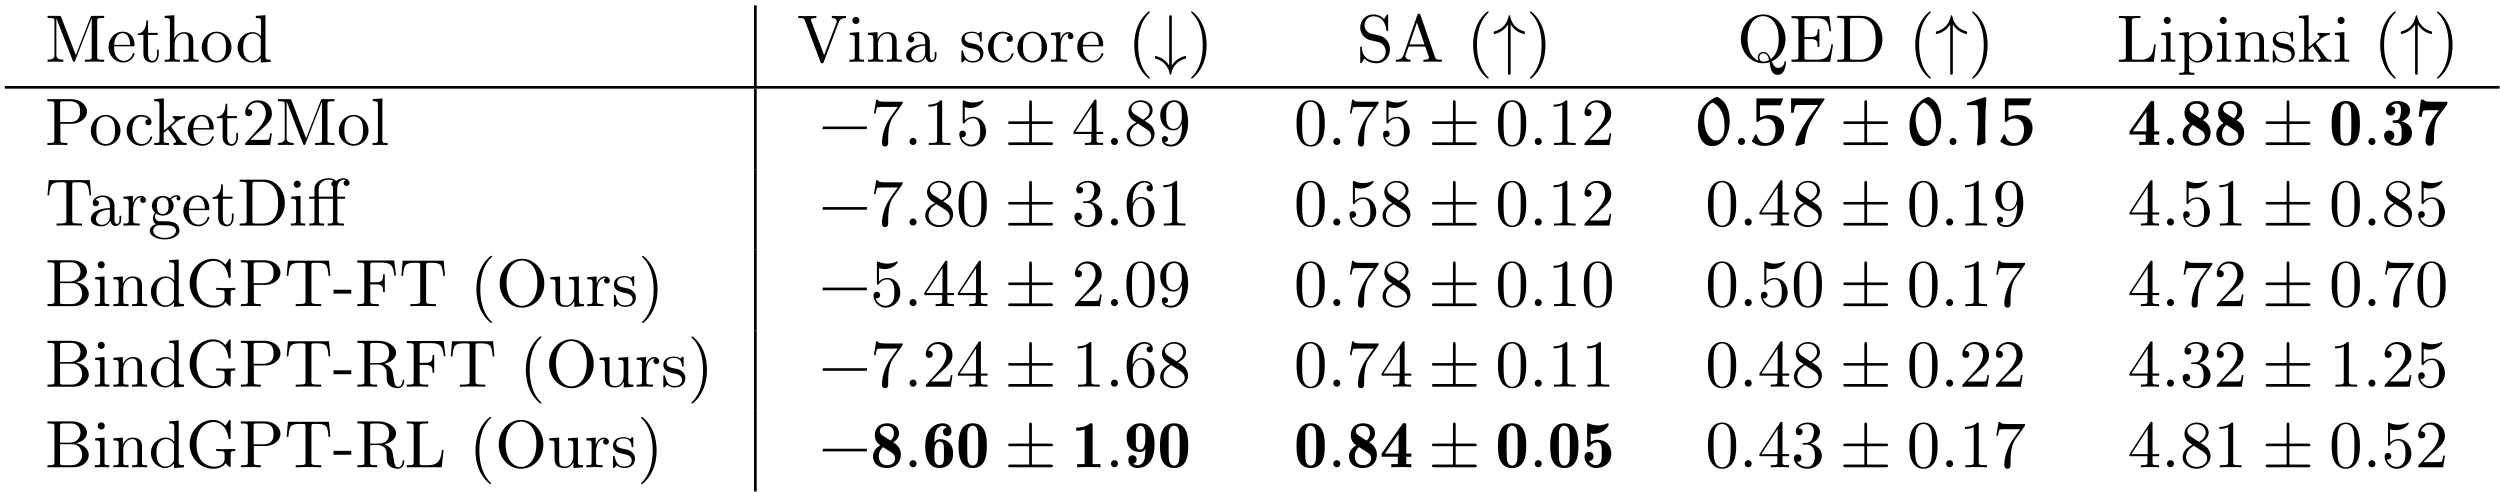 <?xml version="1.0" encoding="UTF-8"?>
<svg xmlns="http://www.w3.org/2000/svg" xmlns:xlink="http://www.w3.org/1999/xlink" width="371pt" height="73pt" viewBox="0 0 371 73" version="1.1">
<defs>
<g>
<symbol overflow="visible" id="glyph0-0">
<path style="stroke:none;" d=""/>
</symbol>
<symbol overflow="visible" id="glyph0-1">
<path style="stroke:none;" d="M 2.406 -6.594 C 2.312 -6.812 2.281 -6.812 2.047 -6.812 L 0.375 -6.812 L 0.375 -6.5 L 0.609 -6.5 C 1.375 -6.5 1.391 -6.391 1.391 -6.031 L 1.391 -1.047 C 1.391 -0.781 1.391 -0.312 0.375 -0.312 L 0.375 0 C 0.719 -0.016 1.203 -0.031 1.531 -0.031 C 1.859 -0.031 2.359 -0.016 2.703 0 L 2.703 -0.312 C 1.672 -0.312 1.672 -0.781 1.672 -1.047 L 1.672 -6.422 L 1.688 -6.422 L 4.094 -0.219 C 4.141 -0.094 4.188 0 4.281 0 C 4.391 0 4.422 -0.078 4.469 -0.188 L 6.922 -6.5 L 6.922 -0.781 C 6.922 -0.422 6.906 -0.312 6.141 -0.312 L 5.906 -0.312 L 5.906 0 C 6.266 -0.031 6.953 -0.031 7.344 -0.031 C 7.719 -0.031 8.391 -0.031 8.766 0 L 8.766 -0.312 L 8.516 -0.312 C 7.75 -0.312 7.734 -0.422 7.734 -0.781 L 7.734 -6.031 C 7.734 -6.391 7.75 -6.5 8.516 -6.5 L 8.766 -6.5 L 8.766 -6.812 L 7.078 -6.812 C 6.812 -6.812 6.812 -6.797 6.75 -6.625 L 4.562 -1 Z M 2.406 -6.594 "/>
</symbol>
<symbol overflow="visible" id="glyph0-2">
<path style="stroke:none;" d="M 1.109 -2.516 C 1.172 -4 2.016 -4.25 2.359 -4.25 C 3.375 -4.25 3.484 -2.906 3.484 -2.516 Z M 1.109 -2.297 L 3.891 -2.297 C 4.109 -2.297 4.141 -2.297 4.141 -2.516 C 4.141 -3.5 3.594 -4.469 2.359 -4.469 C 1.203 -4.469 0.281 -3.438 0.281 -2.188 C 0.281 -0.859 1.328 0.109 2.469 0.109 C 3.688 0.109 4.141 -1 4.141 -1.188 C 4.141 -1.281 4.062 -1.312 4 -1.312 C 3.922 -1.312 3.891 -1.25 3.875 -1.172 C 3.531 -0.141 2.625 -0.141 2.531 -0.141 C 2.031 -0.141 1.641 -0.438 1.406 -0.812 C 1.109 -1.281 1.109 -1.938 1.109 -2.297 Z M 1.109 -2.297 "/>
</symbol>
<symbol overflow="visible" id="glyph0-3">
<path style="stroke:none;" d="M 1.719 -3.984 L 3.156 -3.984 L 3.156 -4.297 L 1.719 -4.297 L 1.719 -6.125 L 1.469 -6.125 C 1.469 -5.312 1.172 -4.25 0.188 -4.203 L 0.188 -3.984 L 1.031 -3.984 L 1.031 -1.234 C 1.031 -0.016 1.969 0.109 2.328 0.109 C 3.031 0.109 3.312 -0.594 3.312 -1.234 L 3.312 -1.797 L 3.062 -1.797 L 3.062 -1.25 C 3.062 -0.516 2.766 -0.141 2.391 -0.141 C 1.719 -0.141 1.719 -1.047 1.719 -1.219 Z M 1.719 -3.984 "/>
</symbol>
<symbol overflow="visible" id="glyph0-4">
<path style="stroke:none;" d="M 1.094 -0.75 C 1.094 -0.312 0.984 -0.312 0.312 -0.312 L 0.312 0 C 0.672 -0.016 1.172 -0.031 1.453 -0.031 C 1.703 -0.031 2.219 -0.016 2.562 0 L 2.562 -0.312 C 1.891 -0.312 1.781 -0.312 1.781 -0.75 L 1.781 -2.594 C 1.781 -3.625 2.5 -4.188 3.125 -4.188 C 3.766 -4.188 3.875 -3.656 3.875 -3.078 L 3.875 -0.75 C 3.875 -0.312 3.766 -0.312 3.094 -0.312 L 3.094 0 C 3.438 -0.016 3.953 -0.031 4.219 -0.031 C 4.469 -0.031 5 -0.016 5.328 0 L 5.328 -0.312 C 4.812 -0.312 4.562 -0.312 4.562 -0.609 L 4.562 -2.516 C 4.562 -3.375 4.562 -3.672 4.25 -4.031 C 4.109 -4.203 3.781 -4.406 3.203 -4.406 C 2.359 -4.406 1.922 -3.812 1.75 -3.422 L 1.75 -6.922 L 0.312 -6.812 L 0.312 -6.5 C 1.016 -6.5 1.094 -6.438 1.094 -5.938 Z M 1.094 -0.75 "/>
</symbol>
<symbol overflow="visible" id="glyph0-5">
<path style="stroke:none;" d="M 4.688 -2.141 C 4.688 -3.406 3.703 -4.469 2.5 -4.469 C 1.25 -4.469 0.281 -3.375 0.281 -2.141 C 0.281 -0.844 1.312 0.109 2.484 0.109 C 3.688 0.109 4.688 -0.875 4.688 -2.141 Z M 2.5 -0.141 C 2.062 -0.141 1.625 -0.344 1.359 -0.812 C 1.109 -1.25 1.109 -1.859 1.109 -2.219 C 1.109 -2.609 1.109 -3.141 1.344 -3.578 C 1.609 -4.031 2.078 -4.25 2.484 -4.25 C 2.922 -4.25 3.344 -4.031 3.609 -3.594 C 3.875 -3.172 3.875 -2.594 3.875 -2.219 C 3.875 -1.859 3.875 -1.312 3.656 -0.875 C 3.422 -0.422 2.984 -0.141 2.5 -0.141 Z M 2.5 -0.141 "/>
</symbol>
<symbol overflow="visible" id="glyph0-6">
<path style="stroke:none;" d="M 3.781 -0.547 L 3.781 0.109 L 5.25 0 L 5.25 -0.312 C 4.562 -0.312 4.469 -0.375 4.469 -0.875 L 4.469 -6.922 L 3.047 -6.812 L 3.047 -6.5 C 3.734 -6.5 3.812 -6.438 3.812 -5.938 L 3.812 -3.781 C 3.531 -4.141 3.094 -4.406 2.562 -4.406 C 1.391 -4.406 0.344 -3.422 0.344 -2.141 C 0.344 -0.875 1.312 0.109 2.453 0.109 C 3.094 0.109 3.531 -0.234 3.781 -0.547 Z M 3.781 -3.219 L 3.781 -1.172 C 3.781 -1 3.781 -0.984 3.672 -0.812 C 3.375 -0.328 2.938 -0.109 2.5 -0.109 C 2.047 -0.109 1.688 -0.375 1.453 -0.75 C 1.203 -1.156 1.172 -1.719 1.172 -2.141 C 1.172 -2.5 1.188 -3.094 1.469 -3.547 C 1.688 -3.859 2.062 -4.188 2.609 -4.188 C 2.953 -4.188 3.375 -4.031 3.672 -3.594 C 3.781 -3.422 3.781 -3.406 3.781 -3.219 Z M 3.781 -3.219 "/>
</symbol>
<symbol overflow="visible" id="glyph0-7">
<path style="stroke:none;" d="M 6.188 -5.828 C 6.328 -6.203 6.594 -6.484 7.281 -6.5 L 7.281 -6.812 C 6.969 -6.781 6.562 -6.781 6.312 -6.781 C 6.016 -6.781 5.438 -6.797 5.172 -6.812 L 5.172 -6.5 C 5.688 -6.484 5.906 -6.234 5.906 -6 C 5.906 -5.922 5.875 -5.859 5.859 -5.797 L 4.031 -1 L 2.125 -6.031 C 2.062 -6.172 2.062 -6.188 2.062 -6.203 C 2.062 -6.5 2.625 -6.5 2.875 -6.5 L 2.875 -6.812 C 2.516 -6.781 1.828 -6.781 1.453 -6.781 C 0.984 -6.781 0.547 -6.797 0.188 -6.812 L 0.188 -6.5 C 0.844 -6.5 1.031 -6.5 1.172 -6.125 L 3.484 0 C 3.547 0.188 3.594 0.219 3.734 0.219 C 3.891 0.219 3.922 0.172 3.969 0.031 Z M 6.188 -5.828 "/>
</symbol>
<symbol overflow="visible" id="glyph0-8">
<path style="stroke:none;" d="M 1.766 -4.406 L 0.375 -4.297 L 0.375 -3.984 C 1.016 -3.984 1.109 -3.922 1.109 -3.438 L 1.109 -0.75 C 1.109 -0.312 1 -0.312 0.328 -0.312 L 0.328 0 C 0.641 -0.016 1.188 -0.031 1.422 -0.031 C 1.781 -0.031 2.125 -0.016 2.469 0 L 2.469 -0.312 C 1.797 -0.312 1.766 -0.359 1.766 -0.75 Z M 1.797 -6.141 C 1.797 -6.453 1.562 -6.672 1.281 -6.672 C 0.969 -6.672 0.75 -6.406 0.75 -6.141 C 0.75 -5.875 0.969 -5.609 1.281 -5.609 C 1.562 -5.609 1.797 -5.828 1.797 -6.141 Z M 1.797 -6.141 "/>
</symbol>
<symbol overflow="visible" id="glyph0-9">
<path style="stroke:none;" d="M 1.094 -3.422 L 1.094 -0.75 C 1.094 -0.312 0.984 -0.312 0.312 -0.312 L 0.312 0 C 0.672 -0.016 1.172 -0.031 1.453 -0.031 C 1.703 -0.031 2.219 -0.016 2.562 0 L 2.562 -0.312 C 1.891 -0.312 1.781 -0.312 1.781 -0.75 L 1.781 -2.594 C 1.781 -3.625 2.5 -4.188 3.125 -4.188 C 3.766 -4.188 3.875 -3.656 3.875 -3.078 L 3.875 -0.75 C 3.875 -0.312 3.766 -0.312 3.094 -0.312 L 3.094 0 C 3.438 -0.016 3.953 -0.031 4.219 -0.031 C 4.469 -0.031 5 -0.016 5.328 0 L 5.328 -0.312 C 4.812 -0.312 4.562 -0.312 4.562 -0.609 L 4.562 -2.516 C 4.562 -3.375 4.562 -3.672 4.25 -4.031 C 4.109 -4.203 3.781 -4.406 3.203 -4.406 C 2.469 -4.406 2 -3.984 1.719 -3.359 L 1.719 -4.406 L 0.312 -4.297 L 0.312 -3.984 C 1.016 -3.984 1.094 -3.922 1.094 -3.422 Z M 1.094 -3.422 "/>
</symbol>
<symbol overflow="visible" id="glyph0-10">
<path style="stroke:none;" d="M 3.312 -0.75 C 3.359 -0.359 3.625 0.062 4.094 0.062 C 4.312 0.062 4.922 -0.078 4.922 -0.891 L 4.922 -1.453 L 4.672 -1.453 L 4.672 -0.891 C 4.672 -0.312 4.422 -0.25 4.312 -0.25 C 3.984 -0.25 3.938 -0.703 3.938 -0.75 L 3.938 -2.734 C 3.938 -3.156 3.938 -3.547 3.578 -3.922 C 3.188 -4.312 2.688 -4.469 2.219 -4.469 C 1.391 -4.469 0.703 -4 0.703 -3.344 C 0.703 -3.047 0.906 -2.875 1.172 -2.875 C 1.453 -2.875 1.625 -3.078 1.625 -3.328 C 1.625 -3.453 1.578 -3.781 1.109 -3.781 C 1.391 -4.141 1.875 -4.25 2.188 -4.25 C 2.688 -4.25 3.25 -3.859 3.25 -2.969 L 3.25 -2.609 C 2.734 -2.578 2.047 -2.547 1.422 -2.25 C 0.672 -1.906 0.422 -1.391 0.422 -0.953 C 0.422 -0.141 1.391 0.109 2.016 0.109 C 2.672 0.109 3.125 -0.297 3.312 -0.75 Z M 3.25 -2.391 L 3.25 -1.391 C 3.25 -0.453 2.531 -0.109 2.078 -0.109 C 1.594 -0.109 1.188 -0.453 1.188 -0.953 C 1.188 -1.5 1.609 -2.328 3.25 -2.391 Z M 3.25 -2.391 "/>
</symbol>
<symbol overflow="visible" id="glyph0-11">
<path style="stroke:none;" d="M 2.078 -1.938 C 2.297 -1.891 3.109 -1.734 3.109 -1.016 C 3.109 -0.516 2.766 -0.109 1.984 -0.109 C 1.141 -0.109 0.781 -0.672 0.594 -1.531 C 0.562 -1.656 0.562 -1.688 0.453 -1.688 C 0.328 -1.688 0.328 -1.625 0.328 -1.453 L 0.328 -0.125 C 0.328 0.047 0.328 0.109 0.438 0.109 C 0.484 0.109 0.5 0.094 0.688 -0.094 C 0.703 -0.109 0.703 -0.125 0.891 -0.312 C 1.328 0.094 1.781 0.109 1.984 0.109 C 3.125 0.109 3.594 -0.562 3.594 -1.281 C 3.594 -1.797 3.297 -2.109 3.172 -2.219 C 2.844 -2.547 2.453 -2.625 2.031 -2.703 C 1.469 -2.812 0.812 -2.938 0.812 -3.516 C 0.812 -3.875 1.062 -4.281 1.922 -4.281 C 3.016 -4.281 3.078 -3.375 3.094 -3.078 C 3.094 -2.984 3.188 -2.984 3.203 -2.984 C 3.344 -2.984 3.344 -3.031 3.344 -3.219 L 3.344 -4.234 C 3.344 -4.391 3.344 -4.469 3.234 -4.469 C 3.188 -4.469 3.156 -4.469 3.031 -4.344 C 3 -4.312 2.906 -4.219 2.859 -4.188 C 2.484 -4.469 2.078 -4.469 1.922 -4.469 C 0.703 -4.469 0.328 -3.797 0.328 -3.234 C 0.328 -2.891 0.484 -2.609 0.75 -2.391 C 1.078 -2.141 1.359 -2.078 2.078 -1.938 Z M 2.078 -1.938 "/>
</symbol>
<symbol overflow="visible" id="glyph0-12">
<path style="stroke:none;" d="M 1.172 -2.172 C 1.172 -3.797 1.984 -4.219 2.516 -4.219 C 2.609 -4.219 3.234 -4.203 3.578 -3.844 C 3.172 -3.812 3.109 -3.516 3.109 -3.391 C 3.109 -3.125 3.297 -2.938 3.562 -2.938 C 3.828 -2.938 4.031 -3.094 4.031 -3.406 C 4.031 -4.078 3.266 -4.469 2.5 -4.469 C 1.25 -4.469 0.344 -3.391 0.344 -2.156 C 0.344 -0.875 1.328 0.109 2.484 0.109 C 3.812 0.109 4.141 -1.094 4.141 -1.188 C 4.141 -1.281 4.031 -1.281 4 -1.281 C 3.922 -1.281 3.891 -1.25 3.875 -1.188 C 3.594 -0.266 2.938 -0.141 2.578 -0.141 C 2.047 -0.141 1.172 -0.562 1.172 -2.172 Z M 1.172 -2.172 "/>
</symbol>
<symbol overflow="visible" id="glyph0-13">
<path style="stroke:none;" d="M 1.672 -3.312 L 1.672 -4.406 L 0.281 -4.297 L 0.281 -3.984 C 0.984 -3.984 1.062 -3.922 1.062 -3.422 L 1.062 -0.75 C 1.062 -0.312 0.953 -0.312 0.281 -0.312 L 0.281 0 C 0.672 -0.016 1.141 -0.031 1.422 -0.031 C 1.812 -0.031 2.281 -0.031 2.688 0 L 2.688 -0.312 L 2.469 -0.312 C 1.734 -0.312 1.719 -0.422 1.719 -0.781 L 1.719 -2.312 C 1.719 -3.297 2.141 -4.188 2.891 -4.188 C 2.953 -4.188 2.984 -4.188 3 -4.172 C 2.969 -4.172 2.766 -4.047 2.766 -3.781 C 2.766 -3.516 2.984 -3.359 3.203 -3.359 C 3.375 -3.359 3.625 -3.484 3.625 -3.797 C 3.625 -4.109 3.312 -4.406 2.891 -4.406 C 2.156 -4.406 1.797 -3.734 1.672 -3.312 Z M 1.672 -3.312 "/>
</symbol>
<symbol overflow="visible" id="glyph0-14">
<path style="stroke:none;" d="M 3.297 2.391 C 3.297 2.359 3.297 2.344 3.125 2.172 C 1.891 0.922 1.562 -0.969 1.562 -2.5 C 1.562 -4.234 1.938 -5.969 3.172 -7.203 C 3.297 -7.328 3.297 -7.344 3.297 -7.375 C 3.297 -7.453 3.266 -7.484 3.203 -7.484 C 3.094 -7.484 2.203 -6.797 1.609 -5.531 C 1.109 -4.438 0.984 -3.328 0.984 -2.5 C 0.984 -1.719 1.094 -0.516 1.641 0.625 C 2.25 1.844 3.094 2.5 3.203 2.5 C 3.266 2.5 3.297 2.469 3.297 2.391 Z M 3.297 2.391 "/>
</symbol>
<symbol overflow="visible" id="glyph0-15">
<path style="stroke:none;" d="M 2.875 -2.5 C 2.875 -3.266 2.766 -4.469 2.219 -5.609 C 1.625 -6.828 0.766 -7.484 0.672 -7.484 C 0.609 -7.484 0.562 -7.438 0.562 -7.375 C 0.562 -7.344 0.562 -7.328 0.75 -7.141 C 1.734 -6.156 2.297 -4.578 2.297 -2.5 C 2.297 -0.781 1.938 0.969 0.703 2.219 C 0.562 2.344 0.562 2.359 0.562 2.391 C 0.562 2.453 0.609 2.5 0.672 2.5 C 0.766 2.5 1.672 1.812 2.25 0.547 C 2.766 -0.547 2.875 -1.656 2.875 -2.5 Z M 2.875 -2.5 "/>
</symbol>
<symbol overflow="visible" id="glyph0-16">
<path style="stroke:none;" d="M 3.484 -3.875 L 2.203 -4.172 C 1.578 -4.328 1.203 -4.859 1.203 -5.438 C 1.203 -6.141 1.734 -6.75 2.516 -6.75 C 4.172 -6.75 4.391 -5.109 4.453 -4.672 C 4.469 -4.609 4.469 -4.547 4.578 -4.547 C 4.703 -4.547 4.703 -4.594 4.703 -4.781 L 4.703 -6.781 C 4.703 -6.953 4.703 -7.031 4.594 -7.031 C 4.531 -7.031 4.516 -7.016 4.453 -6.891 L 4.094 -6.328 C 3.797 -6.625 3.391 -7.031 2.5 -7.031 C 1.391 -7.031 0.562 -6.156 0.562 -5.094 C 0.562 -4.266 1.094 -3.531 1.859 -3.266 C 1.969 -3.234 2.484 -3.109 3.188 -2.938 C 3.453 -2.875 3.75 -2.797 4.031 -2.438 C 4.234 -2.172 4.344 -1.844 4.344 -1.516 C 4.344 -0.812 3.844 -0.094 3 -0.094 C 2.719 -0.094 1.953 -0.141 1.422 -0.625 C 0.844 -1.172 0.812 -1.797 0.812 -2.156 C 0.797 -2.266 0.719 -2.266 0.688 -2.266 C 0.562 -2.266 0.562 -2.188 0.562 -2.016 L 0.562 -0.016 C 0.562 0.156 0.562 0.219 0.672 0.219 C 0.734 0.219 0.75 0.203 0.812 0.094 C 0.812 0.078 0.844 0.047 1.172 -0.484 C 1.484 -0.141 2.125 0.219 3.016 0.219 C 4.172 0.219 4.969 -0.75 4.969 -1.859 C 4.969 -2.844 4.312 -3.672 3.484 -3.875 Z M 3.484 -3.875 "/>
</symbol>
<symbol overflow="visible" id="glyph0-17">
<path style="stroke:none;" d="M 3.969 -6.938 C 3.922 -7.062 3.891 -7.141 3.734 -7.141 C 3.578 -7.141 3.547 -7.078 3.5 -6.938 L 1.438 -0.984 C 1.25 -0.469 0.859 -0.312 0.312 -0.312 L 0.312 0 C 0.547 -0.016 0.984 -0.031 1.328 -0.031 C 1.641 -0.031 2.156 -0.016 2.484 0 L 2.484 -0.312 C 1.984 -0.312 1.734 -0.562 1.734 -0.812 C 1.734 -0.844 1.75 -0.953 1.75 -0.969 L 2.219 -2.266 L 4.672 -2.266 L 5.203 -0.75 C 5.219 -0.703 5.234 -0.641 5.234 -0.609 C 5.234 -0.312 4.672 -0.312 4.406 -0.312 L 4.406 0 C 4.766 -0.031 5.469 -0.031 5.844 -0.031 C 6.266 -0.031 6.734 -0.016 7.141 0 L 7.141 -0.312 L 6.969 -0.312 C 6.375 -0.312 6.234 -0.375 6.125 -0.703 Z M 3.438 -5.828 L 4.562 -2.578 L 2.328 -2.578 Z M 3.438 -5.828 "/>
</symbol>
<symbol overflow="visible" id="glyph0-18">
<path style="stroke:none;" d="M 3.203 -0.156 C 2.672 -0.359 1.562 -1.094 1.562 -3.375 C 1.562 -5.969 2.953 -6.781 3.875 -6.781 C 4.828 -6.781 6.188 -5.922 6.188 -3.375 C 6.188 -2.609 6.078 -1.203 5.016 -0.422 C 4.797 -0.984 4.469 -1.469 3.891 -1.469 C 3.375 -1.469 3.078 -1.047 3.078 -0.641 C 3.078 -0.375 3.203 -0.172 3.203 -0.156 Z M 4.75 -0.266 C 4.422 -0.062 4.094 -0.031 3.875 -0.031 C 3.375 -0.031 3.297 -0.484 3.297 -0.641 C 3.297 -0.922 3.5 -1.25 3.891 -1.25 C 4.422 -1.25 4.641 -0.844 4.75 -0.266 Z M 5.156 -0.062 C 6.344 -0.594 7.188 -1.875 7.188 -3.375 C 7.188 -5.406 5.688 -7.031 3.875 -7.031 C 2.078 -7.031 0.562 -5.438 0.562 -3.375 C 0.562 -1.359 2.062 0.219 3.875 0.219 C 4.188 0.219 4.531 0.156 4.828 0.062 C 4.969 1.016 5.109 1.938 6.047 1.938 C 7.062 1.938 7.25 0.609 7.25 0.094 C 7.25 0 7.25 -0.109 7.141 -0.109 C 7.047 -0.109 7.031 -0.031 7.031 0.062 C 6.969 0.609 6.547 0.906 6.125 0.906 C 5.656 0.906 5.406 0.562 5.156 -0.062 Z M 5.156 -0.062 "/>
</symbol>
<symbol overflow="visible" id="glyph0-19">
<path style="stroke:none;" d="M 1.359 -0.781 C 1.359 -0.422 1.328 -0.312 0.562 -0.312 L 0.328 -0.312 L 0.328 0 L 6.078 0 L 6.5 -2.578 L 6.25 -2.578 C 6 -1.031 5.766 -0.312 4.062 -0.312 L 2.734 -0.312 C 2.266 -0.312 2.25 -0.375 2.25 -0.703 L 2.25 -3.375 L 3.141 -3.375 C 4.109 -3.375 4.219 -3.047 4.219 -2.203 L 4.469 -2.203 L 4.469 -4.844 L 4.219 -4.844 C 4.219 -3.984 4.109 -3.672 3.141 -3.672 L 2.25 -3.672 L 2.25 -6.078 C 2.25 -6.406 2.266 -6.469 2.734 -6.469 L 4.016 -6.469 C 5.547 -6.469 5.812 -5.922 5.969 -4.531 L 6.219 -4.531 L 5.938 -6.781 L 0.328 -6.781 L 0.328 -6.469 L 0.562 -6.469 C 1.328 -6.469 1.359 -6.359 1.359 -6 Z M 1.359 -0.781 "/>
</symbol>
<symbol overflow="visible" id="glyph0-20">
<path style="stroke:none;" d="M 0.344 -6.812 L 0.344 -6.5 L 0.594 -6.5 C 1.359 -6.5 1.375 -6.391 1.375 -6.031 L 1.375 -0.781 C 1.375 -0.422 1.359 -0.312 0.594 -0.312 L 0.344 -0.312 L 0.344 0 L 4 0 C 5.672 0 7.047 -1.469 7.047 -3.344 C 7.047 -5.25 5.703 -6.812 4 -6.812 Z M 2.719 -0.312 C 2.25 -0.312 2.234 -0.375 2.234 -0.703 L 2.234 -6.094 C 2.234 -6.438 2.25 -6.5 2.719 -6.5 L 3.719 -6.5 C 4.344 -6.5 5.031 -6.281 5.531 -5.578 C 5.969 -4.984 6.047 -4.125 6.047 -3.344 C 6.047 -2.25 5.859 -1.641 5.5 -1.156 C 5.297 -0.891 4.734 -0.312 3.734 -0.312 Z M 2.719 -0.312 "/>
</symbol>
<symbol overflow="visible" id="glyph0-21">
<path style="stroke:none;" d="M 5.797 -2.578 L 5.547 -2.578 C 5.438 -1.562 5.297 -0.312 3.547 -0.312 L 2.734 -0.312 C 2.266 -0.312 2.25 -0.375 2.25 -0.703 L 2.25 -6.016 C 2.25 -6.359 2.25 -6.5 3.188 -6.5 L 3.516 -6.5 L 3.516 -6.812 C 3.156 -6.781 2.25 -6.781 1.844 -6.781 C 1.453 -6.781 0.672 -6.781 0.328 -6.812 L 0.328 -6.5 L 0.562 -6.5 C 1.328 -6.5 1.359 -6.391 1.359 -6.031 L 1.359 -0.781 C 1.359 -0.422 1.328 -0.312 0.562 -0.312 L 0.328 -0.312 L 0.328 0 L 5.516 0 Z M 5.797 -2.578 "/>
</symbol>
<symbol overflow="visible" id="glyph0-22">
<path style="stroke:none;" d="M 1.719 -3.75 L 1.719 -4.406 L 0.281 -4.297 L 0.281 -3.984 C 0.984 -3.984 1.062 -3.922 1.062 -3.484 L 1.062 1.172 C 1.062 1.625 0.953 1.625 0.281 1.625 L 0.281 1.938 C 0.625 1.922 1.141 1.906 1.391 1.906 C 1.672 1.906 2.172 1.922 2.516 1.938 L 2.516 1.625 C 1.859 1.625 1.75 1.625 1.75 1.172 L 1.75 -0.594 C 1.797 -0.422 2.219 0.109 2.969 0.109 C 4.156 0.109 5.188 -0.875 5.188 -2.156 C 5.188 -3.422 4.234 -4.406 3.109 -4.406 C 2.328 -4.406 1.906 -3.969 1.719 -3.75 Z M 1.75 -1.141 L 1.75 -3.359 C 2.031 -3.875 2.516 -4.156 3.031 -4.156 C 3.766 -4.156 4.359 -3.281 4.359 -2.156 C 4.359 -0.953 3.672 -0.109 2.938 -0.109 C 2.531 -0.109 2.156 -0.312 1.891 -0.719 C 1.75 -0.922 1.75 -0.938 1.75 -1.141 Z M 1.75 -1.141 "/>
</symbol>
<symbol overflow="visible" id="glyph0-23">
<path style="stroke:none;" d="M 1.062 -0.75 C 1.062 -0.312 0.953 -0.312 0.281 -0.312 L 0.281 0 C 0.609 -0.016 1.078 -0.031 1.359 -0.031 C 1.672 -0.031 2.062 -0.016 2.469 0 L 2.469 -0.312 C 1.797 -0.312 1.688 -0.312 1.688 -0.75 L 1.688 -1.781 L 2.328 -2.328 C 3.094 -1.281 3.516 -0.719 3.516 -0.531 C 3.516 -0.344 3.344 -0.312 3.156 -0.312 L 3.156 0 C 3.422 -0.016 4.016 -0.031 4.234 -0.031 C 4.516 -0.031 4.812 -0.016 5.094 0 L 5.094 -0.312 C 4.719 -0.312 4.5 -0.312 4.125 -0.844 L 2.859 -2.625 C 2.844 -2.641 2.797 -2.703 2.797 -2.734 C 2.797 -2.766 3.516 -3.375 3.609 -3.453 C 4.234 -3.953 4.656 -3.984 4.859 -3.984 L 4.859 -4.297 C 4.578 -4.266 4.453 -4.266 4.172 -4.266 C 3.812 -4.266 3.188 -4.281 3.047 -4.297 L 3.047 -3.984 C 3.234 -3.984 3.344 -3.875 3.344 -3.734 C 3.344 -3.531 3.203 -3.422 3.125 -3.344 L 1.719 -2.141 L 1.719 -6.922 L 0.281 -6.812 L 0.281 -6.5 C 0.984 -6.5 1.062 -6.438 1.062 -5.938 Z M 1.062 -0.75 "/>
</symbol>
<symbol overflow="visible" id="glyph0-24">
<path style="stroke:none;" d="M 2.266 -3.156 L 3.953 -3.156 C 5.141 -3.156 6.219 -3.953 6.219 -4.953 C 6.219 -5.938 5.234 -6.812 3.875 -6.812 L 0.344 -6.812 L 0.344 -6.5 L 0.594 -6.5 C 1.359 -6.5 1.375 -6.391 1.375 -6.031 L 1.375 -0.781 C 1.375 -0.422 1.359 -0.312 0.594 -0.312 L 0.344 -0.312 L 0.344 0 C 0.703 -0.031 1.438 -0.031 1.812 -0.031 C 2.188 -0.031 2.938 -0.031 3.297 0 L 3.297 -0.312 L 3.047 -0.312 C 2.281 -0.312 2.266 -0.422 2.266 -0.781 Z M 2.234 -3.406 L 2.234 -6.094 C 2.234 -6.438 2.25 -6.5 2.719 -6.5 L 3.609 -6.5 C 5.188 -6.5 5.188 -5.438 5.188 -4.953 C 5.188 -4.484 5.188 -3.406 3.609 -3.406 Z M 2.234 -3.406 "/>
</symbol>
<symbol overflow="visible" id="glyph0-25">
<path style="stroke:none;" d="M 1.266 -0.766 L 2.328 -1.797 C 3.875 -3.172 4.469 -3.703 4.469 -4.703 C 4.469 -5.844 3.578 -6.641 2.359 -6.641 C 1.234 -6.641 0.5 -5.719 0.5 -4.828 C 0.5 -4.281 1 -4.281 1.031 -4.281 C 1.203 -4.281 1.547 -4.391 1.547 -4.812 C 1.547 -5.062 1.359 -5.328 1.016 -5.328 C 0.938 -5.328 0.922 -5.328 0.891 -5.312 C 1.109 -5.969 1.656 -6.328 2.234 -6.328 C 3.141 -6.328 3.562 -5.516 3.562 -4.703 C 3.562 -3.906 3.078 -3.125 2.516 -2.5 L 0.609 -0.375 C 0.5 -0.266 0.5 -0.234 0.5 0 L 4.203 0 L 4.469 -1.734 L 4.234 -1.734 C 4.172 -1.438 4.109 -1 4 -0.844 C 3.938 -0.766 3.281 -0.766 3.062 -0.766 Z M 1.266 -0.766 "/>
</symbol>
<symbol overflow="visible" id="glyph0-26">
<path style="stroke:none;" d="M 1.766 -6.922 L 0.328 -6.812 L 0.328 -6.5 C 1.031 -6.5 1.109 -6.438 1.109 -5.938 L 1.109 -0.75 C 1.109 -0.312 1 -0.312 0.328 -0.312 L 0.328 0 C 0.656 -0.016 1.188 -0.031 1.438 -0.031 C 1.688 -0.031 2.172 -0.016 2.547 0 L 2.547 -0.312 C 1.875 -0.312 1.766 -0.312 1.766 -0.75 Z M 1.766 -6.922 "/>
</symbol>
<symbol overflow="visible" id="glyph0-27">
<path style="stroke:none;" d="M 4.75 -6.078 C 4.828 -6.188 4.828 -6.203 4.828 -6.422 L 2.406 -6.422 C 1.203 -6.422 1.172 -6.547 1.141 -6.734 L 0.891 -6.734 L 0.562 -4.688 L 0.812 -4.688 C 0.844 -4.844 0.922 -5.469 1.062 -5.594 C 1.125 -5.656 1.906 -5.656 2.031 -5.656 L 4.094 -5.656 C 3.984 -5.5 3.203 -4.406 2.984 -4.078 C 2.078 -2.734 1.75 -1.344 1.75 -0.328 C 1.75 -0.234 1.75 0.219 2.219 0.219 C 2.672 0.219 2.672 -0.234 2.672 -0.328 L 2.672 -0.844 C 2.672 -1.391 2.703 -1.938 2.781 -2.469 C 2.828 -2.703 2.953 -3.562 3.406 -4.172 Z M 4.75 -6.078 "/>
</symbol>
<symbol overflow="visible" id="glyph0-28">
<path style="stroke:none;" d="M 1.906 -0.531 C 1.906 -0.812 1.672 -1.062 1.391 -1.062 C 1.094 -1.062 0.859 -0.812 0.859 -0.531 C 0.859 -0.234 1.094 0 1.391 0 C 1.672 0 1.906 -0.234 1.906 -0.531 Z M 1.906 -0.531 "/>
</symbol>
<symbol overflow="visible" id="glyph0-29">
<path style="stroke:none;" d="M 2.938 -6.375 C 2.938 -6.625 2.938 -6.641 2.703 -6.641 C 2.078 -6 1.203 -6 0.891 -6 L 0.891 -5.688 C 1.094 -5.688 1.672 -5.688 2.188 -5.953 L 2.188 -0.781 C 2.188 -0.422 2.156 -0.312 1.266 -0.312 L 0.953 -0.312 L 0.953 0 C 1.297 -0.031 2.156 -0.031 2.562 -0.031 C 2.953 -0.031 3.828 -0.031 4.172 0 L 4.172 -0.312 L 3.859 -0.312 C 2.953 -0.312 2.938 -0.422 2.938 -0.781 Z M 2.938 -6.375 "/>
</symbol>
<symbol overflow="visible" id="glyph0-30">
<path style="stroke:none;" d="M 4.469 -2 C 4.469 -3.188 3.656 -4.188 2.578 -4.188 C 2.109 -4.188 1.672 -4.031 1.312 -3.672 L 1.312 -5.625 C 1.516 -5.562 1.844 -5.5 2.156 -5.5 C 3.391 -5.5 4.094 -6.406 4.094 -6.531 C 4.094 -6.594 4.062 -6.641 3.984 -6.641 C 3.984 -6.641 3.953 -6.641 3.906 -6.609 C 3.703 -6.516 3.219 -6.312 2.547 -6.312 C 2.156 -6.312 1.688 -6.391 1.219 -6.594 C 1.141 -6.625 1.125 -6.625 1.109 -6.625 C 1 -6.625 1 -6.547 1 -6.391 L 1 -3.438 C 1 -3.266 1 -3.188 1.141 -3.188 C 1.219 -3.188 1.234 -3.203 1.281 -3.266 C 1.391 -3.422 1.75 -3.969 2.562 -3.969 C 3.078 -3.969 3.328 -3.516 3.406 -3.328 C 3.562 -2.953 3.594 -2.578 3.594 -2.078 C 3.594 -1.719 3.594 -1.125 3.344 -0.703 C 3.109 -0.312 2.734 -0.062 2.281 -0.062 C 1.562 -0.062 0.984 -0.594 0.812 -1.172 C 0.844 -1.172 0.875 -1.156 0.984 -1.156 C 1.312 -1.156 1.484 -1.406 1.484 -1.641 C 1.484 -1.891 1.312 -2.141 0.984 -2.141 C 0.844 -2.141 0.5 -2.062 0.5 -1.609 C 0.5 -0.75 1.188 0.219 2.297 0.219 C 3.453 0.219 4.469 -0.734 4.469 -2 Z M 4.469 -2 "/>
</symbol>
<symbol overflow="visible" id="glyph0-31">
<path style="stroke:none;" d="M 2.938 -1.641 L 2.938 -0.781 C 2.938 -0.422 2.906 -0.312 2.172 -0.312 L 1.969 -0.312 L 1.969 0 C 2.375 -0.031 2.891 -0.031 3.312 -0.031 C 3.734 -0.031 4.25 -0.031 4.672 0 L 4.672 -0.312 L 4.453 -0.312 C 3.719 -0.312 3.703 -0.422 3.703 -0.781 L 3.703 -1.641 L 4.688 -1.641 L 4.688 -1.953 L 3.703 -1.953 L 3.703 -6.484 C 3.703 -6.688 3.703 -6.75 3.531 -6.75 C 3.453 -6.75 3.422 -6.75 3.344 -6.625 L 0.281 -1.953 L 0.281 -1.641 Z M 2.984 -1.953 L 0.562 -1.953 L 2.984 -5.672 Z M 2.984 -1.953 "/>
</symbol>
<symbol overflow="visible" id="glyph0-32">
<path style="stroke:none;" d="M 1.625 -4.562 C 1.172 -4.859 1.125 -5.188 1.125 -5.359 C 1.125 -5.969 1.781 -6.391 2.484 -6.391 C 3.203 -6.391 3.844 -5.875 3.844 -5.156 C 3.844 -4.578 3.453 -4.109 2.859 -3.766 Z M 3.078 -3.609 C 3.797 -3.984 4.281 -4.5 4.281 -5.156 C 4.281 -6.078 3.406 -6.641 2.5 -6.641 C 1.5 -6.641 0.688 -5.906 0.688 -4.969 C 0.688 -4.797 0.703 -4.344 1.125 -3.875 C 1.234 -3.766 1.609 -3.516 1.859 -3.344 C 1.281 -3.047 0.422 -2.5 0.422 -1.5 C 0.422 -0.453 1.438 0.219 2.484 0.219 C 3.609 0.219 4.562 -0.609 4.562 -1.672 C 4.562 -2.031 4.453 -2.484 4.062 -2.906 C 3.875 -3.109 3.719 -3.203 3.078 -3.609 Z M 2.078 -3.188 L 3.312 -2.406 C 3.594 -2.219 4.062 -1.922 4.062 -1.312 C 4.062 -0.578 3.312 -0.062 2.5 -0.062 C 1.641 -0.062 0.922 -0.672 0.922 -1.5 C 0.922 -2.078 1.234 -2.719 2.078 -3.188 Z M 2.078 -3.188 "/>
</symbol>
<symbol overflow="visible" id="glyph0-33">
<path style="stroke:none;" d="M 3.656 -3.172 L 3.656 -2.844 C 3.656 -0.516 2.625 -0.062 2.047 -0.062 C 1.875 -0.062 1.328 -0.078 1.062 -0.422 C 1.5 -0.422 1.578 -0.703 1.578 -0.875 C 1.578 -1.188 1.344 -1.328 1.125 -1.328 C 0.969 -1.328 0.672 -1.25 0.672 -0.859 C 0.672 -0.188 1.203 0.219 2.047 0.219 C 3.344 0.219 4.562 -1.141 4.562 -3.281 C 4.562 -5.969 3.406 -6.641 2.516 -6.641 C 1.969 -6.641 1.484 -6.453 1.062 -6.016 C 0.641 -5.562 0.422 -5.141 0.422 -4.391 C 0.422 -3.156 1.297 -2.172 2.406 -2.172 C 3.016 -2.172 3.422 -2.594 3.656 -3.172 Z M 2.422 -2.406 C 2.266 -2.406 1.797 -2.406 1.5 -3.031 C 1.312 -3.406 1.312 -3.891 1.312 -4.391 C 1.312 -4.922 1.312 -5.391 1.531 -5.766 C 1.797 -6.266 2.172 -6.391 2.516 -6.391 C 2.984 -6.391 3.312 -6.047 3.484 -5.609 C 3.594 -5.281 3.641 -4.656 3.641 -4.203 C 3.641 -3.375 3.297 -2.406 2.422 -2.406 Z M 2.422 -2.406 "/>
</symbol>
<symbol overflow="visible" id="glyph0-34">
<path style="stroke:none;" d="M 4.578 -3.188 C 4.578 -3.984 4.531 -4.781 4.188 -5.516 C 3.734 -6.484 2.906 -6.641 2.5 -6.641 C 1.891 -6.641 1.172 -6.375 0.75 -5.453 C 0.438 -4.766 0.391 -3.984 0.391 -3.188 C 0.391 -2.438 0.422 -1.547 0.844 -0.781 C 1.266 0.016 2 0.219 2.484 0.219 C 3.016 0.219 3.781 0.016 4.219 -0.938 C 4.531 -1.625 4.578 -2.406 4.578 -3.188 Z M 2.484 0 C 2.094 0 1.5 -0.25 1.328 -1.203 C 1.219 -1.797 1.219 -2.719 1.219 -3.312 C 1.219 -3.953 1.219 -4.609 1.297 -5.141 C 1.484 -6.328 2.234 -6.422 2.484 -6.422 C 2.812 -6.422 3.469 -6.234 3.656 -5.25 C 3.766 -4.688 3.766 -3.938 3.766 -3.312 C 3.766 -2.562 3.766 -1.891 3.656 -1.25 C 3.5 -0.297 2.938 0 2.484 0 Z M 2.484 0 "/>
</symbol>
<symbol overflow="visible" id="glyph0-35">
<path style="stroke:none;" d="M 6.641 -6.75 L 0.547 -6.75 L 0.359 -4.5 L 0.609 -4.5 C 0.75 -6.109 0.891 -6.438 2.406 -6.438 C 2.578 -6.438 2.844 -6.438 2.938 -6.422 C 3.156 -6.375 3.156 -6.266 3.156 -6.047 L 3.156 -0.781 C 3.156 -0.453 3.156 -0.312 2.109 -0.312 L 1.703 -0.312 L 1.703 0 C 2.109 -0.031 3.125 -0.031 3.594 -0.031 C 4.047 -0.031 5.078 -0.031 5.484 0 L 5.484 -0.312 L 5.078 -0.312 C 4.031 -0.312 4.031 -0.453 4.031 -0.781 L 4.031 -6.047 C 4.031 -6.234 4.031 -6.375 4.219 -6.422 C 4.328 -6.438 4.594 -6.438 4.781 -6.438 C 6.297 -6.438 6.438 -6.109 6.578 -4.5 L 6.828 -4.5 Z M 6.641 -6.75 "/>
</symbol>
<symbol overflow="visible" id="glyph0-36">
<path style="stroke:none;" d="M 2.219 -1.719 C 1.344 -1.719 1.344 -2.719 1.344 -2.938 C 1.344 -3.203 1.359 -3.531 1.5 -3.781 C 1.578 -3.891 1.812 -4.172 2.219 -4.172 C 3.078 -4.172 3.078 -3.188 3.078 -2.953 C 3.078 -2.688 3.078 -2.359 2.922 -2.109 C 2.844 -2 2.609 -1.719 2.219 -1.719 Z M 1.062 -1.328 C 1.062 -1.359 1.062 -1.594 1.219 -1.797 C 1.609 -1.516 2.031 -1.484 2.219 -1.484 C 3.141 -1.484 3.828 -2.172 3.828 -2.938 C 3.828 -3.312 3.672 -3.672 3.422 -3.906 C 3.781 -4.25 4.141 -4.297 4.312 -4.297 C 4.344 -4.297 4.391 -4.297 4.422 -4.281 C 4.312 -4.25 4.25 -4.141 4.25 -4.016 C 4.25 -3.844 4.391 -3.734 4.547 -3.734 C 4.641 -3.734 4.828 -3.797 4.828 -4.031 C 4.828 -4.203 4.719 -4.516 4.328 -4.516 C 4.125 -4.516 3.688 -4.453 3.266 -4.047 C 2.844 -4.375 2.438 -4.406 2.219 -4.406 C 1.281 -4.406 0.594 -3.719 0.594 -2.953 C 0.594 -2.516 0.812 -2.141 1.062 -1.922 C 0.938 -1.781 0.75 -1.453 0.75 -1.094 C 0.75 -0.781 0.891 -0.406 1.203 -0.203 C 0.594 -0.047 0.281 0.391 0.281 0.781 C 0.281 1.5 1.266 2.047 2.484 2.047 C 3.656 2.047 4.688 1.547 4.688 0.766 C 4.688 0.422 4.562 -0.094 4.047 -0.375 C 3.516 -0.641 2.938 -0.641 2.328 -0.641 C 2.078 -0.641 1.656 -0.641 1.578 -0.656 C 1.266 -0.703 1.062 -1 1.062 -1.328 Z M 2.5 1.828 C 1.484 1.828 0.797 1.312 0.797 0.781 C 0.797 0.328 1.172 -0.047 1.609 -0.062 L 2.203 -0.062 C 3.062 -0.062 4.172 -0.062 4.172 0.781 C 4.172 1.328 3.469 1.828 2.5 1.828 Z M 2.5 1.828 "/>
</symbol>
<symbol overflow="visible" id="glyph0-37">
<path style="stroke:none;" d="M 4.469 -3.984 L 5.609 -3.984 L 5.609 -4.297 L 4.438 -4.297 L 4.438 -5.453 C 4.438 -6.344 4.922 -6.812 5.359 -6.812 C 5.391 -6.812 5.547 -6.812 5.688 -6.734 C 5.578 -6.703 5.391 -6.562 5.391 -6.312 C 5.391 -6.094 5.547 -5.891 5.828 -5.891 C 6.109 -5.891 6.266 -6.094 6.266 -6.328 C 6.266 -6.688 5.906 -7.031 5.359 -7.031 C 4.766 -7.031 4.328 -6.656 4.281 -6.609 C 3.984 -6.984 3.422 -7.031 3.156 -7.031 C 2.219 -7.031 1.062 -6.516 1.062 -5.438 L 1.062 -4.297 L 0.266 -4.297 L 0.266 -3.984 L 1.062 -3.984 L 1.062 -0.75 C 1.062 -0.312 0.953 -0.312 0.281 -0.312 L 0.281 0 C 0.609 -0.016 1.141 -0.031 1.391 -0.031 C 1.641 -0.031 2.125 -0.016 2.5 0 L 2.5 -0.312 C 1.828 -0.312 1.719 -0.312 1.719 -0.75 L 1.719 -3.984 L 3.812 -3.984 L 3.812 -0.75 C 3.812 -0.312 3.703 -0.312 3.031 -0.312 L 3.031 0 C 3.422 -0.016 3.891 -0.031 4.172 -0.031 C 4.562 -0.031 5.031 -0.031 5.438 0 L 5.438 -0.312 L 5.219 -0.312 C 4.484 -0.312 4.469 -0.422 4.469 -0.781 Z M 1.688 -4.297 L 1.688 -5.422 C 1.688 -6.391 2.5 -6.812 3.156 -6.812 C 3.641 -6.812 3.922 -6.625 3.922 -6.625 L 3.922 -6.609 C 3.766 -6.594 3.562 -6.453 3.562 -6.188 C 3.562 -6.125 3.562 -5.875 3.844 -5.781 C 3.812 -5.656 3.812 -5.562 3.812 -5.438 L 3.812 -4.297 Z M 1.688 -4.297 "/>
</symbol>
<symbol overflow="visible" id="glyph0-38">
<path style="stroke:none;" d="M 2.891 -3.516 C 3.703 -3.781 4.281 -4.469 4.281 -5.266 C 4.281 -6.078 3.406 -6.641 2.453 -6.641 C 1.453 -6.641 0.688 -6.047 0.688 -5.281 C 0.688 -4.953 0.906 -4.766 1.203 -4.766 C 1.5 -4.766 1.703 -4.984 1.703 -5.281 C 1.703 -5.766 1.234 -5.766 1.094 -5.766 C 1.391 -6.266 2.047 -6.391 2.406 -6.391 C 2.828 -6.391 3.375 -6.172 3.375 -5.281 C 3.375 -5.156 3.344 -4.578 3.094 -4.141 C 2.797 -3.656 2.453 -3.625 2.203 -3.625 C 2.125 -3.609 1.891 -3.594 1.812 -3.594 C 1.734 -3.578 1.672 -3.562 1.672 -3.469 C 1.672 -3.359 1.734 -3.359 1.906 -3.359 L 2.344 -3.359 C 3.156 -3.359 3.531 -2.688 3.531 -1.703 C 3.531 -0.344 2.844 -0.062 2.406 -0.062 C 1.969 -0.062 1.219 -0.234 0.875 -0.812 C 1.219 -0.766 1.531 -0.984 1.531 -1.359 C 1.531 -1.719 1.266 -1.922 0.984 -1.922 C 0.734 -1.922 0.422 -1.781 0.422 -1.344 C 0.422 -0.438 1.344 0.219 2.438 0.219 C 3.656 0.219 4.562 -0.688 4.562 -1.703 C 4.562 -2.516 3.922 -3.297 2.891 -3.516 Z M 2.891 -3.516 "/>
</symbol>
<symbol overflow="visible" id="glyph0-39">
<path style="stroke:none;" d="M 1.312 -3.266 L 1.312 -3.516 C 1.312 -6.031 2.547 -6.391 3.062 -6.391 C 3.297 -6.391 3.719 -6.328 3.938 -5.984 C 3.781 -5.984 3.391 -5.984 3.391 -5.547 C 3.391 -5.234 3.625 -5.078 3.844 -5.078 C 4 -5.078 4.312 -5.172 4.312 -5.562 C 4.312 -6.156 3.875 -6.641 3.047 -6.641 C 1.766 -6.641 0.422 -5.359 0.422 -3.156 C 0.422 -0.484 1.578 0.219 2.5 0.219 C 3.609 0.219 4.562 -0.719 4.562 -2.031 C 4.562 -3.297 3.672 -4.25 2.562 -4.25 C 1.891 -4.25 1.516 -3.75 1.312 -3.266 Z M 2.5 -0.062 C 1.875 -0.062 1.578 -0.656 1.516 -0.812 C 1.328 -1.281 1.328 -2.078 1.328 -2.25 C 1.328 -3.031 1.656 -4.031 2.547 -4.031 C 2.719 -4.031 3.172 -4.031 3.484 -3.406 C 3.656 -3.047 3.656 -2.531 3.656 -2.047 C 3.656 -1.562 3.656 -1.062 3.484 -0.703 C 3.188 -0.109 2.734 -0.062 2.5 -0.062 Z M 2.5 -0.062 "/>
</symbol>
<symbol overflow="visible" id="glyph0-40">
<path style="stroke:none;" d="M 2.219 -3.656 L 2.219 -6.094 C 2.219 -6.438 2.234 -6.5 2.703 -6.5 L 3.938 -6.5 C 4.906 -6.5 5.25 -5.656 5.25 -5.125 C 5.25 -4.484 4.766 -3.656 3.656 -3.656 Z M 4.562 -3.562 C 5.531 -3.75 6.219 -4.391 6.219 -5.125 C 6.219 -5.984 5.297 -6.812 4 -6.812 L 0.359 -6.812 L 0.359 -6.5 L 0.594 -6.5 C 1.359 -6.5 1.391 -6.391 1.391 -6.031 L 1.391 -0.781 C 1.391 -0.422 1.359 -0.312 0.594 -0.312 L 0.359 -0.312 L 0.359 0 L 4.266 0 C 5.594 0 6.484 -0.891 6.484 -1.828 C 6.484 -2.688 5.672 -3.438 4.562 -3.562 Z M 3.953 -0.312 L 2.703 -0.312 C 2.234 -0.312 2.219 -0.375 2.219 -0.703 L 2.219 -3.422 L 4.094 -3.422 C 5.078 -3.422 5.5 -2.5 5.5 -1.828 C 5.5 -1.125 4.969 -0.312 3.953 -0.312 Z M 3.953 -0.312 "/>
</symbol>
<symbol overflow="visible" id="glyph0-41">
<path style="stroke:none;" d="M 5.906 -0.625 C 6.047 -0.406 6.438 -0.016 6.547 -0.016 C 6.641 -0.016 6.641 -0.094 6.641 -0.234 L 6.641 -1.969 C 6.641 -2.359 6.672 -2.406 7.328 -2.406 L 7.328 -2.719 C 6.953 -2.719 6.406 -2.688 6.109 -2.688 C 5.719 -2.688 4.859 -2.688 4.5 -2.719 L 4.5 -2.406 L 4.828 -2.406 C 5.719 -2.406 5.75 -2.297 5.75 -1.938 L 5.75 -1.297 C 5.75 -0.172 4.484 -0.094 4.203 -0.094 C 3.562 -0.094 1.578 -0.438 1.578 -3.406 C 1.578 -6.391 3.547 -6.719 4.141 -6.719 C 5.219 -6.719 6.125 -5.828 6.312 -4.359 C 6.344 -4.219 6.344 -4.188 6.484 -4.188 C 6.641 -4.188 6.641 -4.219 6.641 -4.422 L 6.641 -6.781 C 6.641 -6.953 6.641 -7.031 6.531 -7.031 C 6.484 -7.031 6.453 -7.031 6.375 -6.906 L 5.875 -6.172 C 5.547 -6.484 5.016 -7.031 4.031 -7.031 C 2.172 -7.031 0.562 -5.453 0.562 -3.406 C 0.562 -1.359 2.156 0.219 4.047 0.219 C 4.781 0.219 5.578 -0.047 5.906 -0.625 Z M 5.906 -0.625 "/>
</symbol>
<symbol overflow="visible" id="glyph0-42">
<path style="stroke:none;" d="M 2.75 -1.859 L 2.75 -2.438 L 0.109 -2.438 L 0.109 -1.859 Z M 2.75 -1.859 "/>
</symbol>
<symbol overflow="visible" id="glyph0-43">
<path style="stroke:none;" d="M 5.797 -6.781 L 0.328 -6.781 L 0.328 -6.469 L 0.562 -6.469 C 1.328 -6.469 1.359 -6.359 1.359 -6 L 1.359 -0.781 C 1.359 -0.422 1.328 -0.312 0.562 -0.312 L 0.328 -0.312 L 0.328 0 C 0.672 -0.031 1.453 -0.031 1.844 -0.031 C 2.25 -0.031 3.156 -0.031 3.516 0 L 3.516 -0.312 L 3.188 -0.312 C 2.25 -0.312 2.25 -0.438 2.25 -0.781 L 2.25 -3.234 L 3.094 -3.234 C 4.062 -3.234 4.156 -2.922 4.156 -2.078 L 4.406 -2.078 L 4.406 -4.719 L 4.156 -4.719 C 4.156 -3.875 4.062 -3.547 3.094 -3.547 L 2.25 -3.547 L 2.25 -6.078 C 2.25 -6.406 2.266 -6.469 2.734 -6.469 L 3.922 -6.469 C 5.422 -6.469 5.672 -5.906 5.828 -4.531 L 6.078 -4.531 Z M 5.797 -6.781 "/>
</symbol>
<symbol overflow="visible" id="glyph0-44">
<path style="stroke:none;" d="M 7.188 -3.375 C 7.188 -5.406 5.688 -7.031 3.875 -7.031 C 2.078 -7.031 0.562 -5.438 0.562 -3.375 C 0.562 -1.328 2.094 0.219 3.875 0.219 C 5.688 0.219 7.188 -1.359 7.188 -3.375 Z M 3.875 -0.047 C 2.922 -0.047 1.578 -0.922 1.578 -3.516 C 1.578 -6.094 3.047 -6.781 3.875 -6.781 C 4.734 -6.781 6.156 -6.078 6.156 -3.516 C 6.156 -0.875 4.797 -0.047 3.875 -0.047 Z M 3.875 -0.047 "/>
</symbol>
<symbol overflow="visible" id="glyph0-45">
<path style="stroke:none;" d="M 3.891 -0.781 L 3.891 0.109 L 5.328 0 L 5.328 -0.312 C 4.641 -0.312 4.562 -0.375 4.562 -0.875 L 4.562 -4.406 L 3.094 -4.297 L 3.094 -3.984 C 3.781 -3.984 3.875 -3.922 3.875 -3.422 L 3.875 -1.656 C 3.875 -0.781 3.391 -0.109 2.656 -0.109 C 1.828 -0.109 1.781 -0.578 1.781 -1.094 L 1.781 -4.406 L 0.312 -4.297 L 0.312 -3.984 C 1.094 -3.984 1.094 -3.953 1.094 -3.078 L 1.094 -1.578 C 1.094 -0.797 1.094 0.109 2.609 0.109 C 3.172 0.109 3.609 -0.172 3.891 -0.781 Z M 3.891 -0.781 "/>
</symbol>
<symbol overflow="visible" id="glyph0-46">
<path style="stroke:none;" d="M 2.234 -3.516 L 2.234 -6.094 C 2.234 -6.328 2.234 -6.453 2.453 -6.484 C 2.547 -6.5 2.844 -6.5 3.047 -6.5 C 3.938 -6.5 5.047 -6.453 5.047 -5.016 C 5.047 -4.328 4.812 -3.516 3.344 -3.516 Z M 4.344 -3.391 C 5.297 -3.625 6.078 -4.234 6.078 -5.016 C 6.078 -5.969 4.938 -6.812 3.484 -6.812 L 0.344 -6.812 L 0.344 -6.5 L 0.594 -6.5 C 1.359 -6.5 1.375 -6.391 1.375 -6.031 L 1.375 -0.781 C 1.375 -0.422 1.359 -0.312 0.594 -0.312 L 0.344 -0.312 L 0.344 0 C 0.703 -0.031 1.422 -0.031 1.797 -0.031 C 2.188 -0.031 2.906 -0.031 3.266 0 L 3.266 -0.312 L 3.016 -0.312 C 2.25 -0.312 2.234 -0.422 2.234 -0.781 L 2.234 -3.297 L 3.375 -3.297 C 3.531 -3.297 3.953 -3.297 4.312 -2.953 C 4.688 -2.609 4.688 -2.297 4.688 -1.625 C 4.688 -0.984 4.688 -0.578 5.094 -0.203 C 5.5 0.156 6.047 0.219 6.344 0.219 C 7.125 0.219 7.297 -0.594 7.297 -0.875 C 7.297 -0.938 7.297 -1.047 7.172 -1.047 C 7.062 -1.047 7.062 -0.953 7.047 -0.891 C 6.984 -0.172 6.641 0 6.391 0 C 5.906 0 5.828 -0.516 5.688 -1.438 L 5.547 -2.234 C 5.375 -2.875 4.891 -3.203 4.344 -3.391 Z M 4.344 -3.391 "/>
</symbol>
<symbol overflow="visible" id="glyph1-0">
<path style="stroke:none;" d=""/>
</symbol>
<symbol overflow="visible" id="glyph1-1">
<path style="stroke:none;" d="M 2.688 -6.562 C 2.688 -6.734 2.688 -6.922 2.5 -6.922 C 2.297 -6.922 2.297 -6.734 2.297 -6.562 L 2.297 0.547 C 2.047 0.172 1.781 -0.109 1.531 -0.297 C 0.922 -0.75 0.312 -0.859 0.297 -0.859 C 0.172 -0.859 0.172 -0.75 0.172 -0.672 C 0.172 -0.516 0.172 -0.5 0.406 -0.422 C 1.078 -0.234 1.469 0.125 1.688 0.375 C 2.203 0.922 2.328 1.516 2.375 1.828 C 2.391 1.875 2.422 1.922 2.5 1.922 C 2.578 1.922 2.594 1.859 2.609 1.766 C 2.828 0.641 3.547 -0.141 4.641 -0.453 C 4.797 -0.5 4.812 -0.5 4.812 -0.672 C 4.812 -0.75 4.812 -0.859 4.688 -0.859 C 4.672 -0.859 4.078 -0.75 3.516 -0.344 C 3.188 -0.094 2.906 0.203 2.688 0.547 Z M 2.688 -6.562 "/>
</symbol>
<symbol overflow="visible" id="glyph1-2">
<path style="stroke:none;" d="M 2.688 -5.531 C 2.938 -5.156 3.203 -4.875 3.453 -4.688 C 4.062 -4.234 4.672 -4.125 4.688 -4.125 C 4.812 -4.125 4.812 -4.234 4.812 -4.312 C 4.812 -4.469 4.812 -4.484 4.578 -4.562 C 3.906 -4.75 3.516 -5.109 3.297 -5.359 C 2.781 -5.906 2.656 -6.5 2.609 -6.812 C 2.594 -6.875 2.547 -6.906 2.5 -6.906 C 2.406 -6.906 2.391 -6.844 2.375 -6.734 C 2.141 -5.625 1.438 -4.844 0.344 -4.531 C 0.188 -4.484 0.172 -4.484 0.172 -4.312 C 0.172 -4.234 0.172 -4.125 0.297 -4.125 C 0.312 -4.125 0.906 -4.234 1.469 -4.641 C 1.797 -4.891 2.078 -5.188 2.297 -5.531 L 2.297 1.578 C 2.297 1.75 2.297 1.938 2.5 1.938 C 2.688 1.938 2.688 1.75 2.688 1.578 Z M 2.688 -5.531 "/>
</symbol>
<symbol overflow="visible" id="glyph1-3">
<path style="stroke:none;" d="M 4.078 -3.125 L 6.844 -3.125 C 7.016 -3.125 7.203 -3.125 7.203 -3.312 C 7.203 -3.516 7.016 -3.516 6.844 -3.516 L 4.078 -3.516 L 4.078 -6.266 C 4.078 -6.438 4.078 -6.641 3.875 -6.641 C 3.672 -6.641 3.672 -6.453 3.672 -6.297 L 3.672 -3.516 L 0.891 -3.516 C 0.734 -3.516 0.547 -3.516 0.547 -3.312 C 0.547 -3.125 0.734 -3.125 0.891 -3.125 L 3.672 -3.125 L 3.672 -0.406 L 0.891 -0.406 C 0.734 -0.406 0.547 -0.406 0.547 -0.203 C 0.547 0 0.734 0 0.891 0 L 6.844 0 C 7.016 0 7.203 0 7.203 -0.203 C 7.203 -0.406 7.016 -0.406 6.844 -0.406 L 4.078 -0.406 Z M 4.078 -3.125 "/>
</symbol>
<symbol overflow="visible" id="glyph2-0">
<path style="stroke:none;" d=""/>
</symbol>
<symbol overflow="visible" id="glyph2-1">
<path style="stroke:none;" d="M 7.016 -2.359 L 7.078 -2.75 L 0.531 -2.75 L 0.453 -2.359 Z M 7.016 -2.359 "/>
</symbol>
<symbol overflow="visible" id="glyph3-0">
<path style="stroke:none;" d=""/>
</symbol>
<symbol overflow="visible" id="glyph3-1">
<path style="stroke:none;" d="M 3.234 -7.141 C 2.688 -7.016 2.172 -6.625 1.734 -6.234 C 0.734 -5.375 0.406 -4.094 0.406 -2.844 C 0.406 -1.594 0.875 0.156 2.5 0.156 C 4.469 0.156 5.109 -2.203 5.109 -3.422 C 5.109 -4.812 4.797 -6.453 3.234 -7.141 Z M 2.547 -6.297 C 2.953 -6.188 3.375 -5.781 3.641 -5.406 C 4.203 -4.625 4.344 -3.672 4.344 -2.734 C 4.344 -1.344 3.875 -0.672 3.109 -0.672 C 2.359 -0.672 1.828 -1.5 1.578 -2.172 C 1.391 -2.719 1.328 -3.266 1.328 -3.828 C 1.328 -4.781 1.609 -5.828 2.547 -6.297 Z M 2.547 -6.297 "/>
</symbol>
<symbol overflow="visible" id="glyph3-2">
<path style="stroke:none;" d="M 4.734 -6.922 L 0.828 -6.922 L 0.828 -3.484 L 1.031 -3.406 C 1.312 -3.703 1.875 -3.953 2.234 -3.953 C 3.359 -3.953 3.672 -3.047 3.672 -2.297 C 3.672 -1.391 3.344 -0.297 2.203 -0.297 C 1.422 -0.297 1.031 -0.938 0.844 -1.562 L 0.672 -1.562 L 0.172 -0.625 L 0.172 -0.484 C 0.984 0.062 1.422 0.125 2.078 0.125 C 3.703 0.125 4.938 -1.047 4.938 -2.547 C 4.938 -3.703 4.078 -4.453 2.844 -4.453 C 2.375 -4.453 1.922 -4.344 1.469 -4.109 L 1.359 -4.156 L 1.359 -5.891 L 4.406 -5.891 L 4.781 -6.875 Z M 4.734 -6.922 "/>
</symbol>
<symbol overflow="visible" id="glyph3-3">
<path style="stroke:none;" d="M 2.5 -0.203 C 2.578 -1.203 2.812 -2.25 3.266 -3.172 C 3.891 -4.406 4.641 -5.578 5.453 -6.734 L 5.453 -6.906 C 3.797 -6.906 1.969 -6.906 0.5 -6.938 L 0.5 -4.781 L 0.875 -4.781 C 1.047 -5.75 1.047 -5.906 1.469 -5.938 C 2.422 -5.938 3.375 -5.938 4.312 -5.938 C 4.359 -5.938 4.422 -5.938 4.453 -5.906 C 4.453 -5.859 4.453 -5.828 4.422 -5.797 C 2.875 -3.766 1.641 -2.141 1.125 -0.047 L 1.312 0.156 Z M 2.5 -0.203 "/>
</symbol>
<symbol overflow="visible" id="glyph3-4">
<path style="stroke:none;" d="M 0.703 -6.234 L 0.703 -5.922 L 1.969 -5.922 C 2.141 -5.922 2.297 -5.766 2.297 -5.594 C 2.359 -4.922 2.359 -4.266 2.359 -3.594 C 2.359 -2.406 2.297 -1.219 2.156 -0.047 L 2.375 0.094 L 3.438 -0.312 C 3.406 -0.953 3.406 -2 3.406 -2.828 C 3.406 -4.203 3.453 -5.578 3.562 -6.953 L 3.406 -7.125 Z M 0.703 -6.234 "/>
</symbol>
<symbol overflow="visible" id="glyph4-0">
<path style="stroke:none;" d=""/>
</symbol>
<symbol overflow="visible" id="glyph4-1">
<path style="stroke:none;" d="M 3.938 -1.562 L 4.688 -1.562 L 4.688 -2.031 L 3.938 -2.031 L 3.938 -6.219 C 3.938 -6.469 3.922 -6.547 3.656 -6.547 C 3.484 -6.547 3.438 -6.547 3.344 -6.391 L 0.281 -2.031 L 0.281 -1.562 L 2.688 -1.562 L 2.688 -0.469 L 1.719 -0.469 L 1.719 0 C 2.078 -0.031 2.891 -0.031 3.281 -0.031 C 3.688 -0.031 4.312 -0.031 4.688 0 L 4.688 -0.469 L 3.938 -0.469 Z M 2.797 -4.922 L 2.797 -2.031 L 0.766 -2.031 Z M 2.797 -4.922 "/>
</symbol>
<symbol overflow="visible" id="glyph4-2">
<path style="stroke:none;" d="M 3.422 -3.703 C 3.984 -4.078 4.281 -4.469 4.281 -5.047 C 4.281 -6 3.516 -6.531 2.5 -6.531 C 1.297 -6.531 0.688 -5.719 0.688 -4.766 C 0.688 -4.203 0.922 -3.641 1.5 -3.266 C 1.016 -2.953 0.422 -2.516 0.422 -1.609 C 0.422 -0.484 1.328 0.109 2.469 0.109 C 3.844 0.109 4.562 -0.797 4.562 -1.891 C 4.562 -2.984 3.781 -3.484 3.422 -3.703 Z M 1.844 -4.719 C 1.734 -4.797 1.438 -4.984 1.438 -5.359 C 1.438 -5.891 1.922 -6.141 2.469 -6.141 C 3.234 -6.141 3.531 -5.609 3.531 -5.047 C 3.531 -4.469 3.203 -4.109 3.016 -3.969 Z M 1.922 -2.984 L 2.984 -2.312 C 3.359 -2.062 3.703 -1.844 3.703 -1.328 C 3.703 -0.672 3.172 -0.312 2.5 -0.312 C 1.688 -0.312 1.281 -0.891 1.281 -1.625 C 1.281 -2.438 1.75 -2.844 1.922 -2.984 Z M 1.922 -2.984 "/>
</symbol>
<symbol overflow="visible" id="glyph4-3">
<path style="stroke:none;" d="M 4.578 -3.188 C 4.578 -4.125 4.578 -6.531 2.5 -6.531 C 0.391 -6.531 0.391 -4.141 0.391 -3.188 C 0.391 -2.219 0.391 0.109 2.484 0.109 C 4.578 0.109 4.578 -2.219 4.578 -3.188 Z M 2.5 -0.25 C 2.297 -0.25 1.766 -0.359 1.703 -1.312 C 1.672 -1.812 1.672 -2.953 1.672 -3.297 C 1.672 -3.734 1.672 -4.75 1.688 -5.188 C 1.781 -6.141 2.375 -6.172 2.484 -6.172 C 2.734 -6.172 3.203 -6 3.266 -5.188 C 3.312 -4.75 3.312 -3.656 3.312 -3.297 C 3.312 -2.641 3.312 -1.734 3.266 -1.25 C 3.203 -0.391 2.688 -0.25 2.5 -0.25 Z M 2.5 -0.25 "/>
</symbol>
<symbol overflow="visible" id="glyph4-4">
<path style="stroke:none;" d="M 2.203 -3.297 C 2.984 -3.297 3.031 -2.547 3.031 -1.797 C 3.031 -1.266 3.031 -0.312 2.281 -0.312 C 1.953 -0.312 1.562 -0.453 1.312 -0.641 C 1.609 -0.703 1.938 -0.938 1.938 -1.406 C 1.938 -1.859 1.625 -2.156 1.188 -2.156 C 0.766 -2.156 0.422 -1.891 0.422 -1.391 C 0.422 -0.578 1.203 0.109 2.328 0.109 C 3.766 0.109 4.562 -0.75 4.562 -1.797 C 4.562 -2.375 4.25 -3.219 3.031 -3.5 C 3.531 -3.703 4.281 -4.234 4.281 -5.141 C 4.281 -5.953 3.547 -6.531 2.359 -6.531 C 1.312 -6.531 0.688 -5.797 0.688 -5.109 C 0.688 -4.641 1.016 -4.391 1.375 -4.391 C 1.828 -4.391 2.078 -4.719 2.078 -5.078 C 2.078 -5.297 1.984 -5.719 1.438 -5.766 C 1.75 -6.094 2.141 -6.141 2.297 -6.141 C 2.906 -6.141 2.922 -5.516 2.922 -5.188 C 2.922 -5.109 2.922 -4.562 2.766 -4.156 C 2.594 -3.703 2.359 -3.688 1.984 -3.672 C 1.734 -3.656 1.672 -3.641 1.672 -3.469 C 1.672 -3.297 1.766 -3.297 1.938 -3.297 Z M 2.203 -3.297 "/>
</symbol>
<symbol overflow="visible" id="glyph4-5">
<path style="stroke:none;" d="M 4.75 -5.969 C 4.828 -6.078 4.828 -6.094 4.828 -6.156 L 4.828 -6.422 L 2.656 -6.422 C 2.547 -6.422 2.125 -6.438 1.859 -6.453 C 1.422 -6.516 1.406 -6.594 1.375 -6.734 L 0.906 -6.734 L 0.562 -4.203 L 1.031 -4.203 C 1.078 -4.547 1.125 -4.938 1.25 -5.094 C 1.312 -5.172 2.078 -5.172 2.219 -5.172 L 3.562 -5.172 L 2.875 -4.25 C 2.844 -4.219 1.594 -2.547 1.594 -0.594 C 1.594 0.109 2.141 0.109 2.219 0.109 C 2.375 0.109 2.844 0.062 2.844 -0.594 L 2.844 -1.125 C 2.844 -1.875 2.906 -3.453 3.391 -4.109 Z M 4.75 -5.969 "/>
</symbol>
<symbol overflow="visible" id="glyph4-6">
<path style="stroke:none;" d="M 1.781 -3.672 C 1.781 -3.734 1.781 -4.344 1.844 -4.812 C 2.031 -6.031 2.797 -6.141 3.047 -6.141 C 3.25 -6.141 3.484 -6.078 3.641 -5.891 C 3.375 -5.859 3.062 -5.672 3.062 -5.266 C 3.062 -4.922 3.297 -4.641 3.672 -4.641 C 4.031 -4.641 4.312 -4.875 4.312 -5.297 C 4.312 -5.828 3.984 -6.531 3.016 -6.531 C 2.141 -6.531 0.422 -5.969 0.422 -3.156 C 0.422 -2.5 0.422 0.109 2.516 0.109 C 3.609 0.109 4.562 -0.594 4.562 -2.047 C 4.562 -3.516 3.625 -4.172 2.625 -4.172 C 2.5 -4.172 2.047 -4.172 1.781 -3.672 Z M 2.5 -0.312 C 2.172 -0.312 1.969 -0.594 1.859 -0.875 C 1.781 -1.094 1.781 -1.688 1.781 -2.031 C 1.781 -2.625 1.781 -3.812 2.547 -3.812 C 2.922 -3.812 3.125 -3.531 3.172 -3.234 C 3.203 -2.969 3.203 -2.312 3.203 -2.078 C 3.203 -1.703 3.203 -1.219 3.172 -0.922 C 3.125 -0.547 2.875 -0.312 2.5 -0.312 Z M 2.5 -0.312 "/>
</symbol>
<symbol overflow="visible" id="glyph4-7">
<path style="stroke:none;" d="M 3.125 -6.203 C 3.125 -6.531 3.078 -6.531 2.734 -6.531 C 2.078 -5.891 1.031 -5.891 0.688 -5.891 L 0.688 -5.422 C 0.953 -5.422 1.422 -5.422 1.938 -5.594 L 1.938 -0.469 L 0.828 -0.469 L 0.828 0 C 1.203 -0.031 2.109 -0.031 2.547 -0.031 C 2.969 -0.031 3.906 -0.031 4.281 0 L 4.281 -0.469 L 3.125 -0.469 Z M 3.125 -6.203 "/>
</symbol>
<symbol overflow="visible" id="glyph4-8">
<path style="stroke:none;" d="M 3.203 -2.75 C 3.188 -2.5 3.188 -2.234 3.172 -1.969 C 3.125 -1.375 3.078 -1.109 2.922 -0.844 C 2.812 -0.672 2.531 -0.312 2.047 -0.312 C 1.969 -0.312 1.625 -0.328 1.391 -0.531 C 1.688 -0.594 1.906 -0.812 1.906 -1.156 C 1.906 -1.5 1.688 -1.781 1.297 -1.781 C 0.938 -1.781 0.672 -1.547 0.672 -1.125 C 0.672 -0.484 1.109 0.109 2.078 0.109 C 2.953 0.109 4.562 -0.469 4.562 -3.297 C 4.562 -3.953 4.562 -6.531 2.5 -6.531 C 1.719 -6.531 1.328 -6.266 1 -5.938 C 0.562 -5.5 0.422 -5.047 0.422 -4.391 C 0.422 -2.953 1.328 -2.266 2.359 -2.266 C 2.516 -2.266 2.953 -2.266 3.203 -2.75 Z M 2.422 -2.625 C 2.031 -2.625 1.844 -2.906 1.797 -3.188 C 1.781 -3.453 1.781 -4.172 1.781 -4.344 C 1.781 -4.812 1.781 -5.328 1.828 -5.609 C 1.875 -5.812 2.062 -6.141 2.516 -6.141 C 2.875 -6.141 3.047 -5.797 3.125 -5.547 C 3.141 -5.516 3.203 -5.359 3.203 -4.453 C 3.203 -3.516 3.094 -2.625 2.422 -2.625 Z M 2.422 -2.625 "/>
</symbol>
<symbol overflow="visible" id="glyph4-9">
<path style="stroke:none;" d="M 1.422 -5.031 C 1.578 -4.984 1.641 -4.969 1.938 -4.969 C 3.297 -4.969 4.094 -6.094 4.094 -6.344 C 4.094 -6.422 4.062 -6.531 3.953 -6.531 C 3.922 -6.531 3.891 -6.531 3.812 -6.484 C 3.359 -6.297 2.906 -6.203 2.5 -6.203 C 1.891 -6.203 1.453 -6.375 1.172 -6.484 C 1.109 -6.516 1.078 -6.531 1.047 -6.531 C 0.891 -6.531 0.891 -6.406 0.891 -6.234 L 0.891 -3.375 C 0.891 -3.172 0.891 -3.047 1.125 -3.047 C 1.234 -3.047 1.281 -3.078 1.328 -3.141 C 1.438 -3.297 1.75 -3.719 2.438 -3.719 C 3.062 -3.719 3.062 -2.984 3.062 -2.078 C 3.062 -1.609 3.062 -1.172 2.953 -0.875 C 2.828 -0.484 2.469 -0.312 2.156 -0.312 C 1.797 -0.312 1.391 -0.516 1.141 -0.938 C 1.609 -0.953 1.828 -1.25 1.828 -1.609 C 1.828 -2.141 1.406 -2.281 1.172 -2.281 C 1.016 -2.281 0.5 -2.188 0.5 -1.578 C 0.5 -0.797 1.109 0.109 2.188 0.109 C 3.484 0.109 4.469 -0.672 4.469 -2.016 C 4.469 -3.266 3.656 -4.078 2.469 -4.078 C 2.281 -4.078 1.859 -4.062 1.422 -3.766 Z M 1.422 -5.031 "/>
</symbol>
</g>
</defs>
<g id="surface1">
<g style="fill:rgb(0%,0%,0%);fill-opacity:1;">
  <use xlink:href="#glyph0-1" x="6.69" y="9.171"/>
  <use xlink:href="#glyph0-2" x="15.823" y="9.171"/>
  <use xlink:href="#glyph0-3" x="20.25" y="9.171"/>
  <use xlink:href="#glyph0-4" x="24.125" y="9.171"/>
  <use xlink:href="#glyph0-5" x="29.66" y="9.171"/>
</g>
<g style="fill:rgb(0%,0%,0%);fill-opacity:1;">
  <use xlink:href="#glyph0-6" x="34.92" y="9.171"/>
</g>
<path style="fill:none;stroke-width:0.398;stroke-linecap:butt;stroke-linejoin:miter;stroke:rgb(0%,0%,0%);stroke-opacity:1;stroke-miterlimit:10;" d="M 0.002 -0.001 L 0.002 11.956 " transform="matrix(1,0,0,-1,112.092,12.757)"/>
<g style="fill:rgb(0%,0%,0%);fill-opacity:1;">
  <use xlink:href="#glyph0-7" x="118.269" y="9.171"/>
  <use xlink:href="#glyph0-8" x="125.741" y="9.171"/>
  <use xlink:href="#glyph0-9" x="128.509" y="9.171"/>
  <use xlink:href="#glyph0-10" x="134.044" y="9.171"/>
</g>
<g style="fill:rgb(0%,0%,0%);fill-opacity:1;">
  <use xlink:href="#glyph0-11" x="142.343" y="9.171"/>
  <use xlink:href="#glyph0-12" x="146.272" y="9.171"/>
  <use xlink:href="#glyph0-5" x="150.699" y="9.171"/>
  <use xlink:href="#glyph0-13" x="155.681" y="9.171"/>
  <use xlink:href="#glyph0-2" x="159.583" y="9.171"/>
</g>
<g style="fill:rgb(0%,0%,0%);fill-opacity:1;">
  <use xlink:href="#glyph0-14" x="167.338" y="9.171"/>
</g>
<g style="fill:rgb(0%,0%,0%);fill-opacity:1;">
  <use xlink:href="#glyph1-1" x="171.209" y="9.171"/>
</g>
<g style="fill:rgb(0%,0%,0%);fill-opacity:1;">
  <use xlink:href="#glyph0-15" x="176.191" y="9.171"/>
</g>
<g style="fill:rgb(0%,0%,0%);fill-opacity:1;">
  <use xlink:href="#glyph0-16" x="201.296" y="9.171"/>
  <use xlink:href="#glyph0-17" x="206.831" y="9.171"/>
</g>
<g style="fill:rgb(0%,0%,0%);fill-opacity:1;">
  <use xlink:href="#glyph0-14" x="217.62" y="9.171"/>
</g>
<g style="fill:rgb(0%,0%,0%);fill-opacity:1;">
  <use xlink:href="#glyph1-2" x="221.494" y="9.171"/>
</g>
<g style="fill:rgb(0%,0%,0%);fill-opacity:1;">
  <use xlink:href="#glyph0-15" x="226.475" y="9.171"/>
</g>
<g style="fill:rgb(0%,0%,0%);fill-opacity:1;">
  <use xlink:href="#glyph0-18" x="257.776" y="9.171"/>
  <use xlink:href="#glyph0-19" x="265.525" y="9.171"/>
  <use xlink:href="#glyph0-20" x="272.306" y="9.171"/>
</g>
<g style="fill:rgb(0%,0%,0%);fill-opacity:1;">
  <use xlink:href="#glyph0-14" x="283.234" y="9.171"/>
</g>
<g style="fill:rgb(0%,0%,0%);fill-opacity:1;">
  <use xlink:href="#glyph1-2" x="287.111" y="9.171"/>
</g>
<g style="fill:rgb(0%,0%,0%);fill-opacity:1;">
  <use xlink:href="#glyph0-15" x="292.093" y="9.171"/>
</g>
<g style="fill:rgb(0%,0%,0%);fill-opacity:1;">
  <use xlink:href="#glyph0-21" x="314.119" y="9.171"/>
  <use xlink:href="#glyph0-8" x="320.346" y="9.171"/>
  <use xlink:href="#glyph0-22" x="323.114" y="9.171"/>
  <use xlink:href="#glyph0-8" x="328.649" y="9.171"/>
  <use xlink:href="#glyph0-9" x="331.416" y="9.171"/>
  <use xlink:href="#glyph0-11" x="336.952" y="9.171"/>
  <use xlink:href="#glyph0-23" x="340.881" y="9.171"/>
  <use xlink:href="#glyph0-8" x="346.139" y="9.171"/>
</g>
<g style="fill:rgb(0%,0%,0%);fill-opacity:1;">
  <use xlink:href="#glyph0-14" x="352.234" y="9.171"/>
</g>
<g style="fill:rgb(0%,0%,0%);fill-opacity:1;">
  <use xlink:href="#glyph1-2" x="356.104" y="9.171"/>
</g>
<g style="fill:rgb(0%,0%,0%);fill-opacity:1;">
  <use xlink:href="#glyph0-15" x="361.085" y="9.171"/>
</g>
<path style="fill:none;stroke-width:0.398;stroke-linecap:butt;stroke-linejoin:miter;stroke:rgb(0%,0%,0%);stroke-opacity:1;stroke-miterlimit:10;" d="M -0.001 -0.001 L 370.226 -0.001 " transform="matrix(1,0,0,-1,0.712,12.956)"/>
<g style="fill:rgb(0%,0%,0%);fill-opacity:1;">
  <use xlink:href="#glyph0-24" x="6.69" y="21.524"/>
</g>
<g style="fill:rgb(0%,0%,0%);fill-opacity:1;">
  <use xlink:href="#glyph0-5" x="13.192" y="21.524"/>
</g>
<g style="fill:rgb(0%,0%,0%);fill-opacity:1;">
  <use xlink:href="#glyph0-12" x="18.452" y="21.524"/>
</g>
<g style="fill:rgb(0%,0%,0%);fill-opacity:1;">
  <use xlink:href="#glyph0-23" x="22.6" y="21.524"/>
</g>
<g style="fill:rgb(0%,0%,0%);fill-opacity:1;">
  <use xlink:href="#glyph0-2" x="27.58" y="21.524"/>
  <use xlink:href="#glyph0-3" x="32.007" y="21.524"/>
  <use xlink:href="#glyph0-25" x="35.881" y="21.524"/>
  <use xlink:href="#glyph0-1" x="40.863" y="21.524"/>
  <use xlink:href="#glyph0-5" x="49.995" y="21.524"/>
  <use xlink:href="#glyph0-26" x="54.977" y="21.524"/>
</g>
<path style="fill:none;stroke-width:0.398;stroke-linecap:butt;stroke-linejoin:miter;stroke:rgb(0%,0%,0%);stroke-opacity:1;stroke-miterlimit:10;" d="M 0.002 0.002 L 0.002 11.955 " transform="matrix(1,0,0,-1,112.092,25.111)"/>
<g style="fill:rgb(0%,0%,0%);fill-opacity:1;">
  <use xlink:href="#glyph2-1" x="121.6" y="21.524"/>
</g>
<g style="fill:rgb(0%,0%,0%);fill-opacity:1;">
  <use xlink:href="#glyph0-27" x="129.132" y="21.524"/>
  <use xlink:href="#glyph0-28" x="134.113" y="21.524"/>
  <use xlink:href="#glyph0-29" x="136.881" y="21.524"/>
  <use xlink:href="#glyph0-30" x="141.862" y="21.524"/>
</g>
<g style="fill:rgb(0%,0%,0%);fill-opacity:1;">
  <use xlink:href="#glyph1-3" x="149.057" y="21.524"/>
</g>
<g style="fill:rgb(0%,0%,0%);fill-opacity:1;">
  <use xlink:href="#glyph0-31" x="159.022" y="21.524"/>
  <use xlink:href="#glyph0-28" x="164.003" y="21.524"/>
  <use xlink:href="#glyph0-32" x="166.771" y="21.524"/>
  <use xlink:href="#glyph0-33" x="171.752" y="21.524"/>
</g>
<g style="fill:rgb(0%,0%,0%);fill-opacity:1;">
  <use xlink:href="#glyph0-34" x="192.016" y="21.524"/>
  <use xlink:href="#glyph0-28" x="196.997" y="21.524"/>
  <use xlink:href="#glyph0-27" x="199.765" y="21.524"/>
  <use xlink:href="#glyph0-30" x="204.746" y="21.524"/>
</g>
<g style="fill:rgb(0%,0%,0%);fill-opacity:1;">
  <use xlink:href="#glyph1-3" x="211.945" y="21.524"/>
</g>
<g style="fill:rgb(0%,0%,0%);fill-opacity:1;">
  <use xlink:href="#glyph0-34" x="221.91" y="21.524"/>
  <use xlink:href="#glyph0-28" x="226.891" y="21.524"/>
  <use xlink:href="#glyph0-29" x="229.659" y="21.524"/>
  <use xlink:href="#glyph0-25" x="234.64" y="21.524"/>
</g>
<g style="fill:rgb(0%,0%,0%);fill-opacity:1;">
  <use xlink:href="#glyph3-1" x="251.577" y="21.524"/>
</g>
<g style="fill:rgb(0%,0%,0%);fill-opacity:1;">
  <use xlink:href="#glyph0-28" x="257.056" y="21.524"/>
</g>
<g style="fill:rgb(0%,0%,0%);fill-opacity:1;">
  <use xlink:href="#glyph3-2" x="259.824" y="21.524"/>
</g>
<g style="fill:rgb(0%,0%,0%);fill-opacity:1;">
  <use xlink:href="#glyph3-3" x="265.298" y="21.524"/>
</g>
<g style="fill:rgb(0%,0%,0%);fill-opacity:1;">
  <use xlink:href="#glyph1-3" x="272.996" y="21.524"/>
</g>
<g style="fill:rgb(0%,0%,0%);fill-opacity:1;">
  <use xlink:href="#glyph3-1" x="282.961" y="21.524"/>
</g>
<g style="fill:rgb(0%,0%,0%);fill-opacity:1;">
  <use xlink:href="#glyph0-28" x="288.441" y="21.524"/>
</g>
<g style="fill:rgb(0%,0%,0%);fill-opacity:1;">
  <use xlink:href="#glyph3-4" x="291.208" y="21.524"/>
  <use xlink:href="#glyph3-2" x="296.692" y="21.524"/>
</g>
<g style="fill:rgb(0%,0%,0%);fill-opacity:1;">
  <use xlink:href="#glyph4-1" x="315.74" y="21.524"/>
</g>
<g style="fill:rgb(0%,0%,0%);fill-opacity:1;">
  <use xlink:href="#glyph0-28" x="320.721" y="21.524"/>
</g>
<g style="fill:rgb(0%,0%,0%);fill-opacity:1;">
  <use xlink:href="#glyph4-2" x="323.489" y="21.524"/>
  <use xlink:href="#glyph4-2" x="328.47" y="21.524"/>
</g>
<g style="fill:rgb(0%,0%,0%);fill-opacity:1;">
  <use xlink:href="#glyph1-3" x="335.665" y="21.524"/>
</g>
<g style="fill:rgb(0%,0%,0%);fill-opacity:1;">
  <use xlink:href="#glyph4-3" x="345.63" y="21.524"/>
</g>
<g style="fill:rgb(0%,0%,0%);fill-opacity:1;">
  <use xlink:href="#glyph0-28" x="350.611" y="21.524"/>
</g>
<g style="fill:rgb(0%,0%,0%);fill-opacity:1;">
  <use xlink:href="#glyph4-4" x="353.379" y="21.524"/>
  <use xlink:href="#glyph4-5" x="358.36" y="21.524"/>
</g>
<g style="fill:rgb(0%,0%,0%);fill-opacity:1;">
  <use xlink:href="#glyph0-35" x="6.69" y="33.479"/>
</g>
<g style="fill:rgb(0%,0%,0%);fill-opacity:1;">
  <use xlink:href="#glyph0-10" x="13.058" y="33.479"/>
  <use xlink:href="#glyph0-13" x="18.039" y="33.479"/>
  <use xlink:href="#glyph0-36" x="21.942" y="33.479"/>
  <use xlink:href="#glyph0-2" x="26.923" y="33.479"/>
  <use xlink:href="#glyph0-3" x="31.35" y="33.479"/>
  <use xlink:href="#glyph0-20" x="35.225" y="33.479"/>
  <use xlink:href="#glyph0-8" x="42.835" y="33.479"/>
  <use xlink:href="#glyph0-37" x="45.603" y="33.479"/>
</g>
<path style="fill:none;stroke-width:0.398;stroke-linecap:butt;stroke-linejoin:miter;stroke:rgb(0%,0%,0%);stroke-opacity:1;stroke-miterlimit:10;" d="M 0.002 -0 L 0.002 11.957 " transform="matrix(1,0,0,-1,112.092,37.066)"/>
<g style="fill:rgb(0%,0%,0%);fill-opacity:1;">
  <use xlink:href="#glyph2-1" x="121.6" y="33.479"/>
</g>
<g style="fill:rgb(0%,0%,0%);fill-opacity:1;">
  <use xlink:href="#glyph0-27" x="129.132" y="33.479"/>
  <use xlink:href="#glyph0-28" x="134.113" y="33.479"/>
  <use xlink:href="#glyph0-32" x="136.881" y="33.479"/>
  <use xlink:href="#glyph0-34" x="141.862" y="33.479"/>
</g>
<g style="fill:rgb(0%,0%,0%);fill-opacity:1;">
  <use xlink:href="#glyph1-3" x="149.057" y="33.479"/>
</g>
<g style="fill:rgb(0%,0%,0%);fill-opacity:1;">
  <use xlink:href="#glyph0-38" x="159.022" y="33.479"/>
  <use xlink:href="#glyph0-28" x="164.003" y="33.479"/>
  <use xlink:href="#glyph0-39" x="166.771" y="33.479"/>
  <use xlink:href="#glyph0-29" x="171.752" y="33.479"/>
</g>
<g style="fill:rgb(0%,0%,0%);fill-opacity:1;">
  <use xlink:href="#glyph0-34" x="192.016" y="33.479"/>
  <use xlink:href="#glyph0-28" x="196.997" y="33.479"/>
  <use xlink:href="#glyph0-30" x="199.765" y="33.479"/>
  <use xlink:href="#glyph0-32" x="204.746" y="33.479"/>
</g>
<g style="fill:rgb(0%,0%,0%);fill-opacity:1;">
  <use xlink:href="#glyph1-3" x="211.945" y="33.479"/>
</g>
<g style="fill:rgb(0%,0%,0%);fill-opacity:1;">
  <use xlink:href="#glyph0-34" x="221.91" y="33.479"/>
  <use xlink:href="#glyph0-28" x="226.891" y="33.479"/>
  <use xlink:href="#glyph0-29" x="229.659" y="33.479"/>
  <use xlink:href="#glyph0-25" x="234.64" y="33.479"/>
</g>
<g style="fill:rgb(0%,0%,0%);fill-opacity:1;">
  <use xlink:href="#glyph0-34" x="253.071" y="33.479"/>
  <use xlink:href="#glyph0-28" x="258.052" y="33.479"/>
  <use xlink:href="#glyph0-31" x="260.82" y="33.479"/>
  <use xlink:href="#glyph0-32" x="265.801" y="33.479"/>
</g>
<g style="fill:rgb(0%,0%,0%);fill-opacity:1;">
  <use xlink:href="#glyph1-3" x="272.996" y="33.479"/>
</g>
<g style="fill:rgb(0%,0%,0%);fill-opacity:1;">
  <use xlink:href="#glyph0-34" x="282.961" y="33.479"/>
  <use xlink:href="#glyph0-28" x="287.942" y="33.479"/>
  <use xlink:href="#glyph0-29" x="290.71" y="33.479"/>
  <use xlink:href="#glyph0-33" x="295.691" y="33.479"/>
</g>
<g style="fill:rgb(0%,0%,0%);fill-opacity:1;">
  <use xlink:href="#glyph0-31" x="315.736" y="33.479"/>
  <use xlink:href="#glyph0-28" x="320.717" y="33.479"/>
  <use xlink:href="#glyph0-30" x="323.485" y="33.479"/>
  <use xlink:href="#glyph0-29" x="328.466" y="33.479"/>
</g>
<g style="fill:rgb(0%,0%,0%);fill-opacity:1;">
  <use xlink:href="#glyph1-3" x="335.665" y="33.479"/>
</g>
<g style="fill:rgb(0%,0%,0%);fill-opacity:1;">
  <use xlink:href="#glyph0-34" x="345.63" y="33.479"/>
  <use xlink:href="#glyph0-28" x="350.611" y="33.479"/>
  <use xlink:href="#glyph0-32" x="353.379" y="33.479"/>
  <use xlink:href="#glyph0-30" x="358.36" y="33.479"/>
</g>
<g style="fill:rgb(0%,0%,0%);fill-opacity:1;">
  <use xlink:href="#glyph0-40" x="6.69" y="45.435"/>
  <use xlink:href="#glyph0-8" x="13.747" y="45.435"/>
  <use xlink:href="#glyph0-9" x="16.514" y="45.435"/>
  <use xlink:href="#glyph0-6" x="22.049" y="45.435"/>
  <use xlink:href="#glyph0-41" x="27.585" y="45.435"/>
  <use xlink:href="#glyph0-24" x="35.402" y="45.435"/>
  <use xlink:href="#glyph0-35" x="42.183" y="45.435"/>
  <use xlink:href="#glyph0-42" x="49.378" y="45.435"/>
  <use xlink:href="#glyph0-43" x="52.698" y="45.435"/>
  <use xlink:href="#glyph0-35" x="59.202" y="45.435"/>
</g>
<g style="fill:rgb(0%,0%,0%);fill-opacity:1;">
  <use xlink:href="#glyph0-14" x="69.714" y="45.435"/>
  <use xlink:href="#glyph0-44" x="73.589" y="45.435"/>
  <use xlink:href="#glyph0-45" x="81.338" y="45.435"/>
  <use xlink:href="#glyph0-13" x="86.873" y="45.435"/>
  <use xlink:href="#glyph0-11" x="90.775" y="45.435"/>
  <use xlink:href="#glyph0-15" x="94.705" y="45.435"/>
</g>
<path style="fill:none;stroke-width:0.398;stroke-linecap:butt;stroke-linejoin:miter;stroke:rgb(0%,0%,0%);stroke-opacity:1;stroke-miterlimit:10;" d="M 0.002 0.001 L 0.002 11.955 " transform="matrix(1,0,0,-1,112.092,49.021)"/>
<g style="fill:rgb(0%,0%,0%);fill-opacity:1;">
  <use xlink:href="#glyph2-1" x="121.6" y="45.435"/>
</g>
<g style="fill:rgb(0%,0%,0%);fill-opacity:1;">
  <use xlink:href="#glyph0-30" x="129.132" y="45.435"/>
  <use xlink:href="#glyph0-28" x="134.113" y="45.435"/>
  <use xlink:href="#glyph0-31" x="136.881" y="45.435"/>
  <use xlink:href="#glyph0-31" x="141.862" y="45.435"/>
</g>
<g style="fill:rgb(0%,0%,0%);fill-opacity:1;">
  <use xlink:href="#glyph1-3" x="149.057" y="45.435"/>
</g>
<g style="fill:rgb(0%,0%,0%);fill-opacity:1;">
  <use xlink:href="#glyph0-25" x="159.022" y="45.435"/>
  <use xlink:href="#glyph0-28" x="164.003" y="45.435"/>
  <use xlink:href="#glyph0-34" x="166.771" y="45.435"/>
  <use xlink:href="#glyph0-33" x="171.752" y="45.435"/>
</g>
<g style="fill:rgb(0%,0%,0%);fill-opacity:1;">
  <use xlink:href="#glyph0-34" x="192.016" y="45.435"/>
  <use xlink:href="#glyph0-28" x="196.997" y="45.435"/>
  <use xlink:href="#glyph0-27" x="199.765" y="45.435"/>
  <use xlink:href="#glyph0-32" x="204.746" y="45.435"/>
</g>
<g style="fill:rgb(0%,0%,0%);fill-opacity:1;">
  <use xlink:href="#glyph1-3" x="211.945" y="45.435"/>
</g>
<g style="fill:rgb(0%,0%,0%);fill-opacity:1;">
  <use xlink:href="#glyph0-34" x="221.91" y="45.435"/>
  <use xlink:href="#glyph0-28" x="226.891" y="45.435"/>
  <use xlink:href="#glyph0-29" x="229.659" y="45.435"/>
  <use xlink:href="#glyph0-34" x="234.64" y="45.435"/>
</g>
<g style="fill:rgb(0%,0%,0%);fill-opacity:1;">
  <use xlink:href="#glyph0-34" x="253.071" y="45.435"/>
  <use xlink:href="#glyph0-28" x="258.052" y="45.435"/>
  <use xlink:href="#glyph0-30" x="260.82" y="45.435"/>
  <use xlink:href="#glyph0-34" x="265.801" y="45.435"/>
</g>
<g style="fill:rgb(0%,0%,0%);fill-opacity:1;">
  <use xlink:href="#glyph1-3" x="272.996" y="45.435"/>
</g>
<g style="fill:rgb(0%,0%,0%);fill-opacity:1;">
  <use xlink:href="#glyph0-34" x="282.961" y="45.435"/>
  <use xlink:href="#glyph0-28" x="287.942" y="45.435"/>
  <use xlink:href="#glyph0-29" x="290.71" y="45.435"/>
  <use xlink:href="#glyph0-27" x="295.691" y="45.435"/>
</g>
<g style="fill:rgb(0%,0%,0%);fill-opacity:1;">
  <use xlink:href="#glyph0-31" x="315.736" y="45.435"/>
  <use xlink:href="#glyph0-28" x="320.717" y="45.435"/>
  <use xlink:href="#glyph0-27" x="323.485" y="45.435"/>
  <use xlink:href="#glyph0-25" x="328.466" y="45.435"/>
</g>
<g style="fill:rgb(0%,0%,0%);fill-opacity:1;">
  <use xlink:href="#glyph1-3" x="335.665" y="45.435"/>
</g>
<g style="fill:rgb(0%,0%,0%);fill-opacity:1;">
  <use xlink:href="#glyph0-34" x="345.63" y="45.435"/>
  <use xlink:href="#glyph0-28" x="350.611" y="45.435"/>
  <use xlink:href="#glyph0-27" x="353.379" y="45.435"/>
  <use xlink:href="#glyph0-34" x="358.36" y="45.435"/>
</g>
<g style="fill:rgb(0%,0%,0%);fill-opacity:1;">
  <use xlink:href="#glyph0-40" x="6.69" y="57.39"/>
  <use xlink:href="#glyph0-8" x="13.747" y="57.39"/>
  <use xlink:href="#glyph0-9" x="16.514" y="57.39"/>
  <use xlink:href="#glyph0-6" x="22.049" y="57.39"/>
  <use xlink:href="#glyph0-41" x="27.585" y="57.39"/>
  <use xlink:href="#glyph0-24" x="35.402" y="57.39"/>
  <use xlink:href="#glyph0-35" x="42.183" y="57.39"/>
  <use xlink:href="#glyph0-42" x="49.378" y="57.39"/>
  <use xlink:href="#glyph0-46" x="52.698" y="57.39"/>
  <use xlink:href="#glyph0-43" x="60.032" y="57.39"/>
  <use xlink:href="#glyph0-35" x="66.535" y="57.39"/>
</g>
<g style="fill:rgb(0%,0%,0%);fill-opacity:1;">
  <use xlink:href="#glyph0-14" x="77.048" y="57.39"/>
  <use xlink:href="#glyph0-44" x="80.922" y="57.39"/>
  <use xlink:href="#glyph0-45" x="88.671" y="57.39"/>
  <use xlink:href="#glyph0-13" x="94.206" y="57.39"/>
  <use xlink:href="#glyph0-11" x="98.109" y="57.39"/>
  <use xlink:href="#glyph0-15" x="102.038" y="57.39"/>
</g>
<path style="fill:none;stroke-width:0.398;stroke-linecap:butt;stroke-linejoin:miter;stroke:rgb(0%,0%,0%);stroke-opacity:1;stroke-miterlimit:10;" d="M 0.002 -0.001 L 0.002 11.956 " transform="matrix(1,0,0,-1,112.092,60.976)"/>
<g style="fill:rgb(0%,0%,0%);fill-opacity:1;">
  <use xlink:href="#glyph2-1" x="121.6" y="57.39"/>
</g>
<g style="fill:rgb(0%,0%,0%);fill-opacity:1;">
  <use xlink:href="#glyph0-27" x="129.132" y="57.39"/>
  <use xlink:href="#glyph0-28" x="134.113" y="57.39"/>
  <use xlink:href="#glyph0-25" x="136.881" y="57.39"/>
  <use xlink:href="#glyph0-31" x="141.862" y="57.39"/>
</g>
<g style="fill:rgb(0%,0%,0%);fill-opacity:1;">
  <use xlink:href="#glyph1-3" x="149.057" y="57.39"/>
</g>
<g style="fill:rgb(0%,0%,0%);fill-opacity:1;">
  <use xlink:href="#glyph0-29" x="159.022" y="57.39"/>
  <use xlink:href="#glyph0-28" x="164.003" y="57.39"/>
  <use xlink:href="#glyph0-39" x="166.771" y="57.39"/>
  <use xlink:href="#glyph0-32" x="171.752" y="57.39"/>
</g>
<g style="fill:rgb(0%,0%,0%);fill-opacity:1;">
  <use xlink:href="#glyph0-34" x="192.016" y="57.39"/>
  <use xlink:href="#glyph0-28" x="196.997" y="57.39"/>
  <use xlink:href="#glyph0-27" x="199.765" y="57.39"/>
  <use xlink:href="#glyph0-31" x="204.746" y="57.39"/>
</g>
<g style="fill:rgb(0%,0%,0%);fill-opacity:1;">
  <use xlink:href="#glyph1-3" x="211.945" y="57.39"/>
</g>
<g style="fill:rgb(0%,0%,0%);fill-opacity:1;">
  <use xlink:href="#glyph0-34" x="221.91" y="57.39"/>
  <use xlink:href="#glyph0-28" x="226.891" y="57.39"/>
  <use xlink:href="#glyph0-29" x="229.659" y="57.39"/>
  <use xlink:href="#glyph0-29" x="234.64" y="57.39"/>
</g>
<g style="fill:rgb(0%,0%,0%);fill-opacity:1;">
  <use xlink:href="#glyph0-34" x="253.071" y="57.39"/>
  <use xlink:href="#glyph0-28" x="258.052" y="57.39"/>
  <use xlink:href="#glyph0-31" x="260.82" y="57.39"/>
  <use xlink:href="#glyph0-32" x="265.801" y="57.39"/>
</g>
<g style="fill:rgb(0%,0%,0%);fill-opacity:1;">
  <use xlink:href="#glyph1-3" x="272.996" y="57.39"/>
</g>
<g style="fill:rgb(0%,0%,0%);fill-opacity:1;">
  <use xlink:href="#glyph0-34" x="282.961" y="57.39"/>
  <use xlink:href="#glyph0-28" x="287.942" y="57.39"/>
  <use xlink:href="#glyph0-25" x="290.71" y="57.39"/>
  <use xlink:href="#glyph0-25" x="295.691" y="57.39"/>
</g>
<g style="fill:rgb(0%,0%,0%);fill-opacity:1;">
  <use xlink:href="#glyph0-31" x="315.736" y="57.39"/>
  <use xlink:href="#glyph0-28" x="320.717" y="57.39"/>
  <use xlink:href="#glyph0-38" x="323.485" y="57.39"/>
  <use xlink:href="#glyph0-25" x="328.466" y="57.39"/>
</g>
<g style="fill:rgb(0%,0%,0%);fill-opacity:1;">
  <use xlink:href="#glyph1-3" x="335.665" y="57.39"/>
</g>
<g style="fill:rgb(0%,0%,0%);fill-opacity:1;">
  <use xlink:href="#glyph0-29" x="345.63" y="57.39"/>
  <use xlink:href="#glyph0-28" x="350.611" y="57.39"/>
  <use xlink:href="#glyph0-25" x="353.379" y="57.39"/>
  <use xlink:href="#glyph0-30" x="358.36" y="57.39"/>
</g>
<g style="fill:rgb(0%,0%,0%);fill-opacity:1;">
  <use xlink:href="#glyph0-40" x="6.69" y="69.345"/>
  <use xlink:href="#glyph0-8" x="13.747" y="69.345"/>
  <use xlink:href="#glyph0-9" x="16.514" y="69.345"/>
  <use xlink:href="#glyph0-6" x="22.049" y="69.345"/>
  <use xlink:href="#glyph0-41" x="27.585" y="69.345"/>
  <use xlink:href="#glyph0-24" x="35.402" y="69.345"/>
  <use xlink:href="#glyph0-35" x="42.183" y="69.345"/>
  <use xlink:href="#glyph0-42" x="49.378" y="69.345"/>
  <use xlink:href="#glyph0-46" x="52.698" y="69.345"/>
  <use xlink:href="#glyph0-21" x="60.032" y="69.345"/>
</g>
<g style="fill:rgb(0%,0%,0%);fill-opacity:1;">
  <use xlink:href="#glyph0-14" x="69.576" y="69.345"/>
  <use xlink:href="#glyph0-44" x="73.45" y="69.345"/>
  <use xlink:href="#glyph0-45" x="81.199" y="69.345"/>
  <use xlink:href="#glyph0-13" x="86.735" y="69.345"/>
  <use xlink:href="#glyph0-11" x="90.637" y="69.345"/>
  <use xlink:href="#glyph0-15" x="94.566" y="69.345"/>
</g>
<path style="fill:none;stroke-width:0.398;stroke-linecap:butt;stroke-linejoin:miter;stroke:rgb(0%,0%,0%);stroke-opacity:1;stroke-miterlimit:10;" d="M 0.002 -0.002 L 0.002 11.955 " transform="matrix(1,0,0,-1,112.092,72.932)"/>
<g style="fill:rgb(0%,0%,0%);fill-opacity:1;">
  <use xlink:href="#glyph2-1" x="121.6" y="69.345"/>
</g>
<g style="fill:rgb(0%,0%,0%);fill-opacity:1;">
  <use xlink:href="#glyph4-2" x="129.132" y="69.345"/>
</g>
<g style="fill:rgb(0%,0%,0%);fill-opacity:1;">
  <use xlink:href="#glyph0-28" x="134.113" y="69.345"/>
</g>
<g style="fill:rgb(0%,0%,0%);fill-opacity:1;">
  <use xlink:href="#glyph4-6" x="136.881" y="69.345"/>
  <use xlink:href="#glyph4-3" x="141.862" y="69.345"/>
</g>
<g style="fill:rgb(0%,0%,0%);fill-opacity:1;">
  <use xlink:href="#glyph1-3" x="149.057" y="69.345"/>
</g>
<g style="fill:rgb(0%,0%,0%);fill-opacity:1;">
  <use xlink:href="#glyph4-7" x="159.022" y="69.345"/>
</g>
<g style="fill:rgb(0%,0%,0%);fill-opacity:1;">
  <use xlink:href="#glyph0-28" x="164.004" y="69.345"/>
</g>
<g style="fill:rgb(0%,0%,0%);fill-opacity:1;">
  <use xlink:href="#glyph4-8" x="166.771" y="69.345"/>
  <use xlink:href="#glyph4-3" x="171.752" y="69.345"/>
</g>
<g style="fill:rgb(0%,0%,0%);fill-opacity:1;">
  <use xlink:href="#glyph4-3" x="192.016" y="69.345"/>
</g>
<g style="fill:rgb(0%,0%,0%);fill-opacity:1;">
  <use xlink:href="#glyph0-28" x="197.002" y="69.345"/>
</g>
<g style="fill:rgb(0%,0%,0%);fill-opacity:1;">
  <use xlink:href="#glyph4-2" x="199.769" y="69.345"/>
  <use xlink:href="#glyph4-1" x="204.75" y="69.345"/>
</g>
<g style="fill:rgb(0%,0%,0%);fill-opacity:1;">
  <use xlink:href="#glyph1-3" x="211.946" y="69.345"/>
</g>
<g style="fill:rgb(0%,0%,0%);fill-opacity:1;">
  <use xlink:href="#glyph4-3" x="221.91" y="69.345"/>
</g>
<g style="fill:rgb(0%,0%,0%);fill-opacity:1;">
  <use xlink:href="#glyph0-28" x="226.892" y="69.345"/>
</g>
<g style="fill:rgb(0%,0%,0%);fill-opacity:1;">
  <use xlink:href="#glyph4-3" x="229.659" y="69.345"/>
  <use xlink:href="#glyph4-9" x="234.64" y="69.345"/>
</g>
<g style="fill:rgb(0%,0%,0%);fill-opacity:1;">
  <use xlink:href="#glyph0-34" x="253.071" y="69.345"/>
  <use xlink:href="#glyph0-28" x="258.052" y="69.345"/>
  <use xlink:href="#glyph0-31" x="260.82" y="69.345"/>
  <use xlink:href="#glyph0-38" x="265.801" y="69.345"/>
</g>
<g style="fill:rgb(0%,0%,0%);fill-opacity:1;">
  <use xlink:href="#glyph1-3" x="272.997" y="69.345"/>
</g>
<g style="fill:rgb(0%,0%,0%);fill-opacity:1;">
  <use xlink:href="#glyph0-34" x="282.961" y="69.345"/>
  <use xlink:href="#glyph0-28" x="287.942" y="69.345"/>
  <use xlink:href="#glyph0-29" x="290.71" y="69.345"/>
  <use xlink:href="#glyph0-27" x="295.691" y="69.345"/>
</g>
<g style="fill:rgb(0%,0%,0%);fill-opacity:1;">
  <use xlink:href="#glyph0-31" x="315.736" y="69.345"/>
  <use xlink:href="#glyph0-28" x="320.717" y="69.345"/>
  <use xlink:href="#glyph0-32" x="323.485" y="69.345"/>
  <use xlink:href="#glyph0-29" x="328.466" y="69.345"/>
</g>
<g style="fill:rgb(0%,0%,0%);fill-opacity:1;">
  <use xlink:href="#glyph1-3" x="335.665" y="69.345"/>
</g>
<g style="fill:rgb(0%,0%,0%);fill-opacity:1;">
  <use xlink:href="#glyph0-34" x="345.63" y="69.345"/>
  <use xlink:href="#glyph0-28" x="350.611" y="69.345"/>
  <use xlink:href="#glyph0-30" x="353.379" y="69.345"/>
  <use xlink:href="#glyph0-25" x="358.36" y="69.345"/>
</g>
</g>
</svg>
